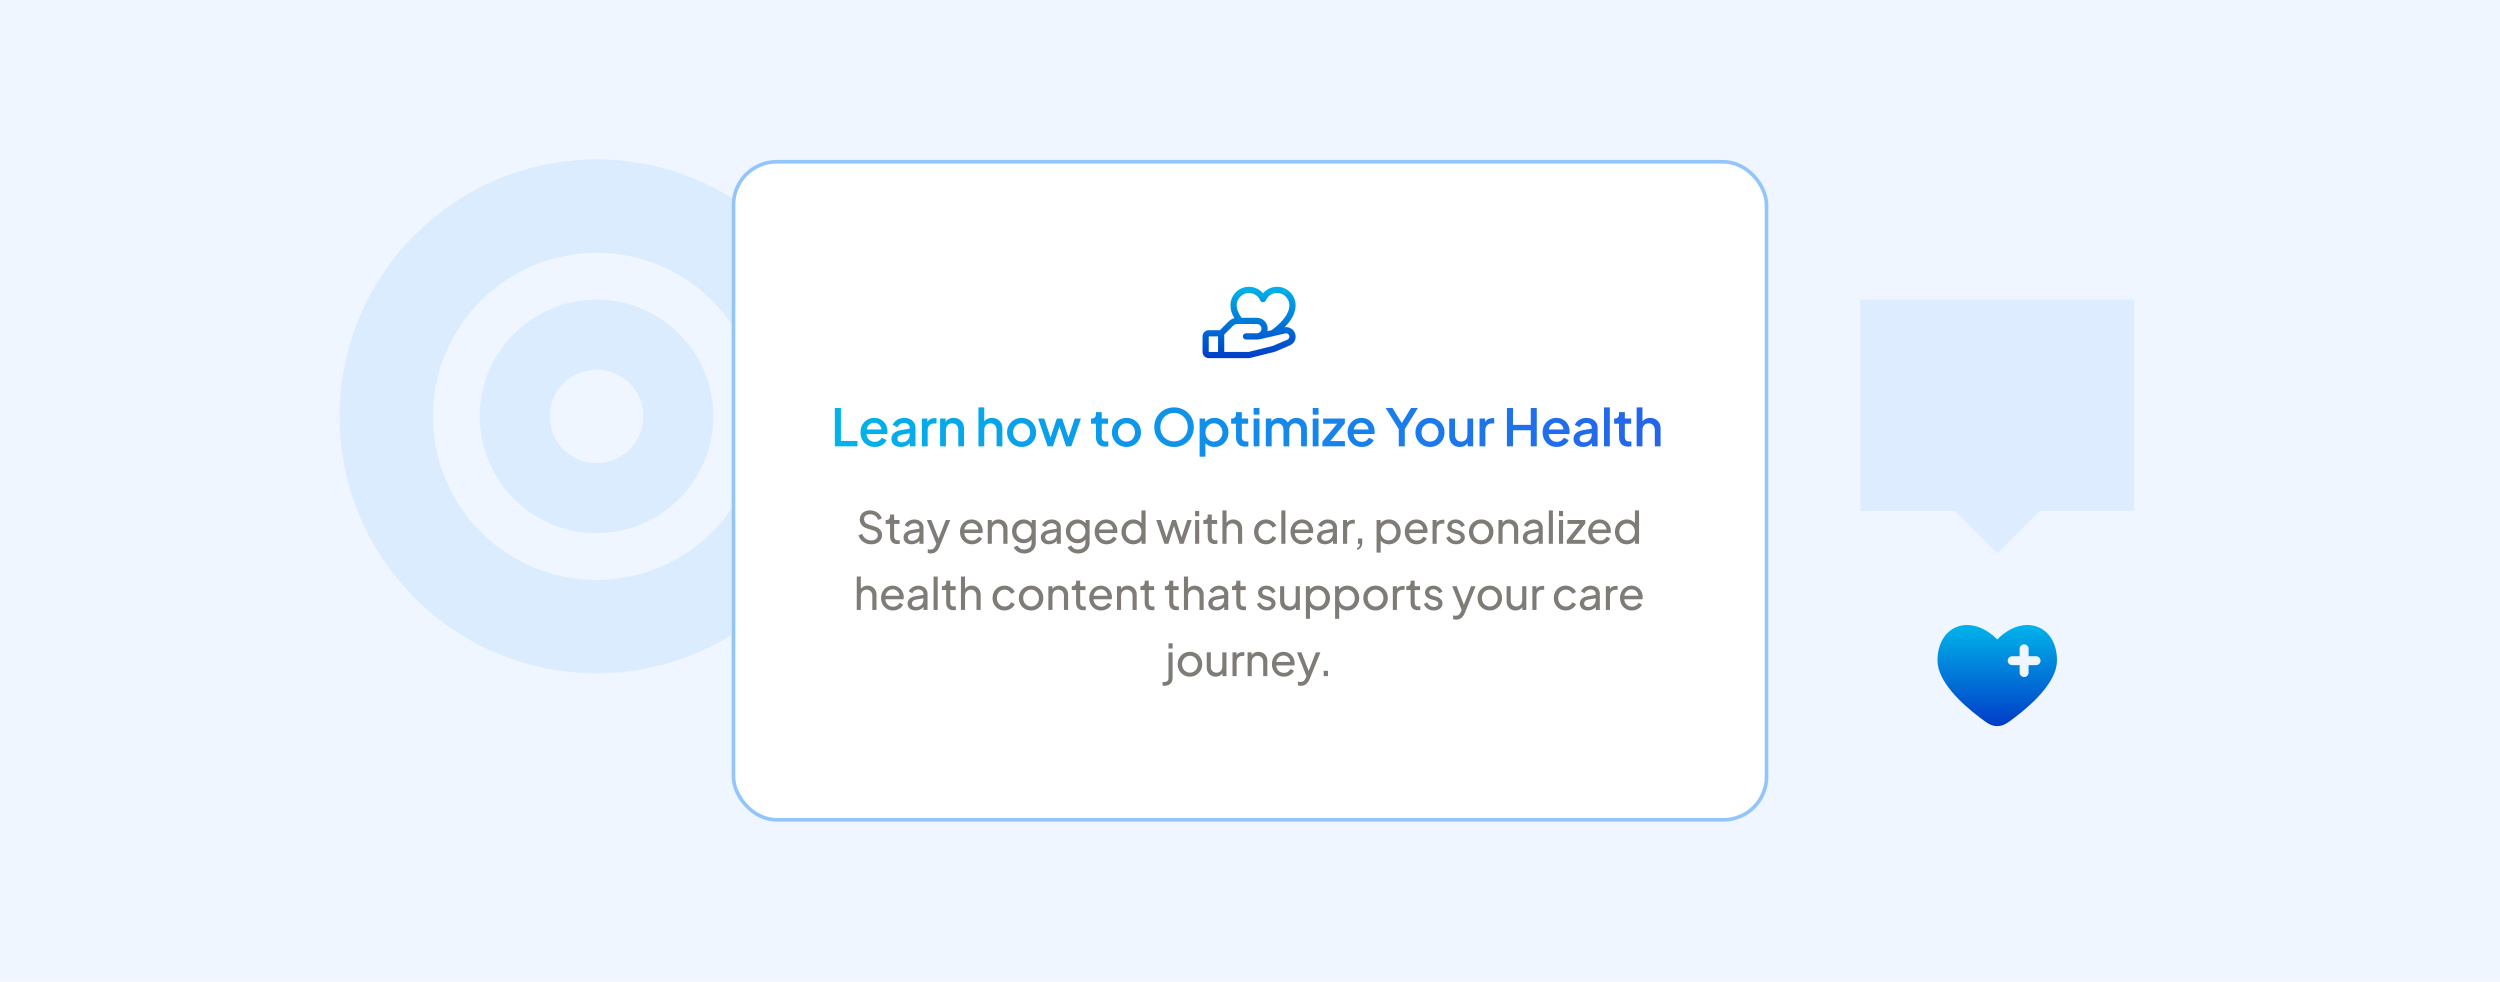 <svg width="1360" height="534" viewBox="0 0 1360 534" fill="none" xmlns="http://www.w3.org/2000/svg">
<g clip-path="url(#clip0_450_1301)">
<rect width="1360" height="534" fill="#EFF6FF"/>
<path fill-rule="evenodd" clip-rule="evenodd" d="M1076.63 390.047C1067.06 382.751 1054 370.7 1054 359.305C1054 340.269 1071.88 333.161 1086.5 347.862C1101.12 333.161 1119 340.269 1119 359.305C1119 370.7 1105.94 382.751 1096.37 390.047C1092.04 393.347 1089.88 395 1086.5 395C1083.12 395 1080.96 393.35 1076.63 390.047ZM1101.12 350.515C1101.77 350.515 1102.39 350.771 1102.85 351.226C1103.31 351.681 1103.56 352.298 1103.56 352.941V356.986H1107.62C1108.27 356.986 1108.89 357.241 1109.35 357.696C1109.81 358.151 1110.06 358.768 1110.06 359.412C1110.06 360.056 1109.81 360.673 1109.35 361.128C1108.89 361.583 1108.27 361.838 1107.62 361.838H1103.56V365.883C1103.56 366.526 1103.31 367.143 1102.85 367.598C1102.39 368.053 1101.77 368.309 1101.12 368.309C1100.48 368.309 1099.86 368.053 1099.4 367.598C1098.94 367.143 1098.69 366.526 1098.69 365.883V361.838H1094.62C1093.98 361.838 1093.36 361.583 1092.9 361.128C1092.44 360.673 1092.19 360.056 1092.19 359.412C1092.19 358.768 1092.44 358.151 1092.9 357.696C1093.36 357.241 1093.98 356.986 1094.62 356.986H1098.69V352.941C1098.69 352.298 1098.94 351.681 1099.4 351.226C1099.86 350.771 1100.48 350.515 1101.12 350.515Z" fill="url(#paint0_linear_450_1301)"/>
<g opacity="0.2">
<path d="M260.958 226.5C260.958 209.648 267.653 193.486 279.569 181.569C291.486 169.653 307.648 162.958 324.5 162.958C341.352 162.958 357.515 169.653 369.431 181.569C381.347 193.486 388.042 209.648 388.042 226.5C388.042 243.352 381.347 259.514 369.431 271.431C357.515 283.347 341.352 290.042 324.5 290.042C307.648 290.042 291.486 283.347 279.569 271.431C267.653 259.514 260.958 243.352 260.958 226.5ZM324.5 201.083C317.759 201.083 311.294 203.761 306.528 208.528C301.761 213.294 299.083 219.759 299.083 226.5C299.083 233.241 301.761 239.706 306.528 244.472C311.294 249.239 317.759 251.917 324.5 251.917C331.241 251.917 337.706 249.239 342.472 244.472C347.239 239.706 349.917 233.241 349.917 226.5C349.917 219.759 347.239 213.294 342.472 208.528C337.706 203.761 331.241 201.083 324.5 201.083Z" fill="#93C5FD"/>
<path d="M324.5 86.708C401.703 86.708 464.292 149.297 464.292 226.5C464.292 303.703 401.703 366.292 324.5 366.292C247.297 366.292 184.708 303.703 184.708 226.5C184.708 149.297 247.297 86.708 324.5 86.708ZM324.5 137.542C312.818 137.542 301.25 139.843 290.457 144.313C279.664 148.784 269.858 155.336 261.597 163.597C253.337 171.857 246.784 181.664 242.313 192.457C237.843 203.25 235.542 214.818 235.542 226.5C235.542 238.182 237.843 249.75 242.313 260.543C246.784 271.336 253.337 281.142 261.597 289.403C269.858 297.663 279.664 304.216 290.457 308.687C301.25 313.157 312.818 315.458 324.5 315.458C348.093 315.458 370.72 306.086 387.403 289.403C404.086 272.72 413.458 250.093 413.458 226.5C413.458 202.907 404.086 180.28 387.403 163.597C370.72 146.914 348.093 137.542 324.5 137.542Z" fill="#93C5FD"/>
</g>
<path d="M1161 163V277.921H1109.62L1086.5 301L1063.38 277.921H1012V163H1161Z" fill="#DDECFF"/>
<g filter="url(#filter0_d_450_1301)">
<rect x="398" y="87" width="564" height="360" rx="24.521" fill="white"/>
<rect x="399" y="88" width="562" height="358" rx="23.521" stroke="#93C5FD" stroke-width="2"/>
<path d="M702.768 179.005C702.216 178.58 701.583 178.271 700.909 178.098C700.234 177.925 699.531 177.891 698.842 177.999C702.804 173.999 704.808 170.023 704.808 166.125C704.808 160.542 700.317 156 694.797 156C693.332 155.991 691.883 156.303 690.551 156.913C689.22 157.523 688.038 158.418 687.089 159.533C686.14 158.418 684.958 157.523 683.626 156.913C682.295 156.303 680.846 155.991 679.381 156C673.861 156 669.37 160.542 669.37 166.125C669.37 168.446 670.054 170.7 671.492 173.086C670.314 173.385 669.239 173.997 668.381 174.858L663.609 179.625H657.558C656.663 179.625 655.804 179.981 655.171 180.614C654.538 181.247 654.183 182.105 654.183 183V191.438C654.183 192.333 654.538 193.191 655.171 193.824C655.804 194.457 656.663 194.813 657.558 194.813H679.495C679.633 194.813 679.771 194.796 679.904 194.762L693.404 191.387C693.49 191.367 693.574 191.338 693.655 191.303L701.854 187.814L701.947 187.772C702.735 187.378 703.41 186.79 703.908 186.063C704.406 185.337 704.711 184.495 704.794 183.618C704.877 182.741 704.735 181.858 704.382 181.051C704.029 180.243 703.477 179.54 702.776 179.005H702.768ZM679.381 159.375C680.688 159.356 681.971 159.727 683.066 160.441C684.161 161.155 685.018 162.179 685.528 163.383C685.655 163.693 685.871 163.957 686.149 164.144C686.427 164.33 686.754 164.429 687.089 164.429C687.423 164.429 687.751 164.33 688.028 164.144C688.306 163.957 688.523 163.693 688.65 163.383C689.16 162.179 690.017 161.155 691.112 160.441C692.207 159.727 693.49 159.356 694.797 159.375C698.393 159.375 701.433 162.465 701.433 166.125C701.433 170.241 698.102 174.896 691.801 179.604L689.462 180.142C689.667 179.275 689.674 178.372 689.48 177.502C689.287 176.632 688.9 175.816 688.347 175.117C687.794 174.418 687.09 173.853 686.287 173.465C685.485 173.077 684.605 172.875 683.714 172.875H675.42C673.599 170.42 672.745 168.26 672.745 166.125C672.745 162.465 675.785 159.375 679.381 159.375ZM657.558 183H662.62V191.438H657.558V183ZM700.469 184.732L692.453 188.145L679.284 191.438H665.995V182.011L670.769 177.239C671.081 176.925 671.453 176.675 671.862 176.505C672.272 176.336 672.711 176.249 673.154 176.25H683.714C684.385 176.25 685.029 176.517 685.504 176.992C685.978 177.466 686.245 178.11 686.245 178.781C686.245 179.453 685.978 180.097 685.504 180.571C685.029 181.046 684.385 181.313 683.714 181.313H677.808C677.36 181.313 676.931 181.49 676.614 181.807C676.298 182.123 676.12 182.553 676.12 183C676.12 183.448 676.298 183.877 676.614 184.193C676.931 184.51 677.36 184.688 677.808 184.688H684.558C684.685 184.687 684.811 184.673 684.935 184.646L699.068 181.395L699.133 181.378C699.565 181.258 700.025 181.302 700.426 181.502C700.827 181.701 701.14 182.042 701.305 182.458C701.47 182.874 701.475 183.337 701.32 183.756C701.164 184.176 700.859 184.524 700.462 184.732H700.469Z" fill="url(#paint1_linear_450_1301)"/>
<path d="M454.156 242.813V221.953H457.46V239.873H466.476V242.813H454.156ZM475.83 243.149C474.318 243.149 472.974 242.803 471.798 242.113C470.64 241.403 469.735 240.451 469.082 239.257C468.428 238.043 468.102 236.69 468.102 235.197C468.102 233.666 468.428 232.313 469.082 231.137C469.754 229.961 470.65 229.037 471.77 228.365C472.89 227.674 474.159 227.329 475.578 227.329C476.716 227.329 477.734 227.525 478.63 227.917C479.526 228.309 480.282 228.85 480.898 229.541C481.514 230.213 481.98 230.987 482.298 231.865C482.634 232.742 482.802 233.675 482.802 234.665C482.802 234.907 482.792 235.159 482.774 235.421C482.755 235.682 482.718 235.925 482.662 236.149H470.594V233.629H480.87L479.358 234.777C479.544 233.862 479.479 233.05 479.162 232.341C478.863 231.613 478.396 231.043 477.762 230.633C477.146 230.203 476.418 229.989 475.578 229.989C474.738 229.989 473.991 230.203 473.338 230.633C472.684 231.043 472.18 231.641 471.826 232.425C471.471 233.19 471.331 234.123 471.406 235.225C471.312 236.251 471.452 237.147 471.826 237.913C472.218 238.678 472.759 239.275 473.45 239.705C474.159 240.134 474.962 240.349 475.858 240.349C476.772 240.349 477.547 240.143 478.182 239.733C478.835 239.322 479.348 238.79 479.722 238.137L482.298 239.397C481.999 240.106 481.532 240.75 480.898 241.329C480.282 241.889 479.535 242.337 478.658 242.673C477.799 242.99 476.856 243.149 475.83 243.149ZM490.065 243.149C489.038 243.149 488.133 242.971 487.349 242.617C486.584 242.243 485.986 241.739 485.557 241.105C485.128 240.451 484.913 239.686 484.913 238.809C484.913 237.987 485.09 237.25 485.445 236.597C485.818 235.943 486.388 235.393 487.153 234.945C487.918 234.497 488.88 234.179 490.037 233.993L495.301 233.125V235.617L490.653 236.429C489.813 236.578 489.197 236.849 488.805 237.241C488.413 237.614 488.217 238.099 488.217 238.697C488.217 239.275 488.432 239.751 488.861 240.125C489.309 240.479 489.878 240.657 490.569 240.657C491.428 240.657 492.174 240.47 492.809 240.097C493.462 239.723 493.966 239.229 494.321 238.613C494.676 237.978 494.853 237.278 494.853 236.513V232.621C494.853 231.874 494.573 231.267 494.013 230.801C493.472 230.315 492.744 230.073 491.829 230.073C490.989 230.073 490.252 230.297 489.617 230.745C489.001 231.174 488.544 231.734 488.245 232.425L485.613 231.109C485.893 230.362 486.35 229.709 486.985 229.149C487.62 228.57 488.357 228.122 489.197 227.805C490.056 227.487 490.961 227.329 491.913 227.329C493.108 227.329 494.162 227.553 495.077 228.001C496.01 228.449 496.729 229.074 497.233 229.877C497.756 230.661 498.017 231.575 498.017 232.621V242.813H494.993V240.069L495.637 240.153C495.282 240.769 494.825 241.301 494.265 241.749C493.724 242.197 493.098 242.542 492.389 242.785C491.698 243.027 490.924 243.149 490.065 243.149ZM501.492 242.813V227.665H504.516V230.717L504.236 230.269C504.572 229.279 505.114 228.57 505.86 228.141C506.607 227.693 507.503 227.469 508.548 227.469H509.472V230.353H508.156C507.111 230.353 506.262 230.679 505.608 231.333C504.974 231.967 504.656 232.882 504.656 234.077V242.813H501.492ZM511.413 242.813V227.665H514.437V230.633L514.073 230.241C514.446 229.289 515.044 228.57 515.865 228.085C516.686 227.581 517.638 227.329 518.721 227.329C519.841 227.329 520.83 227.571 521.689 228.057C522.548 228.542 523.22 229.214 523.705 230.073C524.19 230.931 524.433 231.921 524.433 233.041V242.813H521.297V233.881C521.297 233.115 521.157 232.471 520.877 231.949C520.597 231.407 520.196 230.997 519.673 230.717C519.169 230.418 518.59 230.269 517.937 230.269C517.284 230.269 516.696 230.418 516.173 230.717C515.669 230.997 515.277 231.407 514.997 231.949C514.717 232.49 514.577 233.134 514.577 233.881V242.813H511.413ZM532.266 242.813V221.617H535.43V230.633L534.926 230.241C535.299 229.289 535.896 228.57 536.718 228.085C537.539 227.581 538.491 227.329 539.574 227.329C540.694 227.329 541.683 227.571 542.542 228.057C543.4 228.542 544.072 229.214 544.558 230.073C545.043 230.931 545.286 231.911 545.286 233.013V242.813H542.15V233.881C542.15 233.115 542 232.471 541.702 231.949C541.422 231.407 541.03 230.997 540.526 230.717C540.022 230.418 539.443 230.269 538.79 230.269C538.155 230.269 537.576 230.418 537.054 230.717C536.55 230.997 536.148 231.407 535.85 231.949C535.57 232.49 535.43 233.134 535.43 233.881V242.813H532.266ZM555.756 243.149C554.3 243.149 552.965 242.803 551.752 242.113C550.557 241.422 549.605 240.479 548.896 239.285C548.187 238.09 547.832 236.737 547.832 235.225C547.832 233.694 548.187 232.341 548.896 231.165C549.605 229.97 550.557 229.037 551.752 228.365C552.947 227.674 554.281 227.329 555.756 227.329C557.249 227.329 558.584 227.674 559.76 228.365C560.955 229.037 561.897 229.97 562.588 231.165C563.297 232.341 563.652 233.694 563.652 235.225C563.652 236.755 563.297 238.118 562.588 239.313C561.879 240.507 560.927 241.45 559.732 242.141C558.537 242.813 557.212 243.149 555.756 243.149ZM555.756 240.209C556.652 240.209 557.445 239.994 558.136 239.565C558.827 239.135 559.368 238.547 559.76 237.801C560.171 237.035 560.376 236.177 560.376 235.225C560.376 234.273 560.171 233.423 559.76 232.677C559.368 231.93 558.827 231.342 558.136 230.913C557.445 230.483 556.652 230.269 555.756 230.269C554.879 230.269 554.085 230.483 553.376 230.913C552.685 231.342 552.135 231.93 551.724 232.677C551.332 233.423 551.136 234.273 551.136 235.225C551.136 236.177 551.332 237.035 551.724 237.801C552.135 238.547 552.685 239.135 553.376 239.565C554.085 239.994 554.879 240.209 555.756 240.209ZM569.912 242.813L564.704 227.665H568.064L572.04 239.733H570.864L574.924 227.665H577.808L581.84 239.733H580.664L584.668 227.665H588.028L582.792 242.813H579.936L575.848 230.465H576.884L572.796 242.813H569.912ZM601.195 242.981C599.608 242.981 598.376 242.533 597.499 241.637C596.622 240.741 596.183 239.481 596.183 237.857V230.521H593.523V227.665H593.943C594.652 227.665 595.203 227.459 595.595 227.049C595.987 226.638 596.183 226.078 596.183 225.369V224.193H599.347V227.665H602.791V230.521H599.347V237.717C599.347 238.239 599.431 238.687 599.599 239.061C599.767 239.415 600.038 239.695 600.411 239.901C600.784 240.087 601.27 240.181 601.867 240.181C602.016 240.181 602.184 240.171 602.371 240.153C602.558 240.134 602.735 240.115 602.903 240.097V242.813C602.642 242.85 602.352 242.887 602.035 242.925C601.718 242.962 601.438 242.981 601.195 242.981ZM612.801 243.149C611.345 243.149 610.011 242.803 608.797 242.113C607.603 241.422 606.651 240.479 605.941 239.285C605.232 238.09 604.877 236.737 604.877 235.225C604.877 233.694 605.232 232.341 605.941 231.165C606.651 229.97 607.603 229.037 608.797 228.365C609.992 227.674 611.327 227.329 612.801 227.329C614.295 227.329 615.629 227.674 616.805 228.365C618 229.037 618.943 229.97 619.633 231.165C620.343 232.341 620.697 233.694 620.697 235.225C620.697 236.755 620.343 238.118 619.633 239.313C618.924 240.507 617.972 241.45 616.777 242.141C615.583 242.813 614.257 243.149 612.801 243.149ZM612.801 240.209C613.697 240.209 614.491 239.994 615.181 239.565C615.872 239.135 616.413 238.547 616.805 237.801C617.216 237.035 617.421 236.177 617.421 235.225C617.421 234.273 617.216 233.423 616.805 232.677C616.413 231.93 615.872 231.342 615.181 230.913C614.491 230.483 613.697 230.269 612.801 230.269C611.924 230.269 611.131 230.483 610.421 230.913C609.731 231.342 609.18 231.93 608.769 232.677C608.377 233.423 608.181 234.273 608.181 235.225C608.181 236.177 608.377 237.035 608.769 237.801C609.18 238.547 609.731 239.135 610.421 239.565C611.131 239.994 611.924 240.209 612.801 240.209ZM638.677 243.149C637.165 243.149 635.756 242.878 634.449 242.337C633.161 241.795 632.022 241.039 631.033 240.069C630.062 239.098 629.297 237.959 628.737 236.653C628.196 235.346 627.925 233.918 627.925 232.369C627.925 230.819 628.196 229.391 628.737 228.085C629.297 226.759 630.062 225.621 631.033 224.669C632.004 223.698 633.142 222.951 634.449 222.429C635.756 221.887 637.165 221.617 638.677 221.617C640.208 221.617 641.617 221.887 642.905 222.429C644.212 222.951 645.35 223.698 646.321 224.669C647.31 225.639 648.076 226.778 648.617 228.085C649.158 229.391 649.429 230.819 649.429 232.369C649.429 233.918 649.149 235.346 648.589 236.653C648.048 237.959 647.292 239.098 646.321 240.069C645.35 241.039 644.212 241.795 642.905 242.337C641.598 242.878 640.189 243.149 638.677 243.149ZM638.677 240.125C639.76 240.125 640.749 239.929 641.645 239.537C642.56 239.145 643.353 238.603 644.025 237.913C644.697 237.203 645.22 236.382 645.593 235.449C645.966 234.497 646.153 233.47 646.153 232.369C646.153 231.267 645.966 230.25 645.593 229.317C645.22 228.383 644.697 227.562 644.025 226.853C643.353 226.143 642.56 225.593 641.645 225.201C640.749 224.809 639.76 224.613 638.677 224.613C637.594 224.613 636.596 224.809 635.681 225.201C634.785 225.593 634.001 226.143 633.329 226.853C632.657 227.562 632.134 228.383 631.761 229.317C631.406 230.25 631.229 231.267 631.229 232.369C631.229 233.47 631.406 234.497 631.761 235.449C632.134 236.382 632.657 237.203 633.329 237.913C634.001 238.603 634.794 239.145 635.709 239.537C636.624 239.929 637.613 240.125 638.677 240.125ZM652.591 248.413V227.665H655.615V230.801L655.251 230.073C655.811 229.214 656.558 228.542 657.491 228.057C658.424 227.571 659.488 227.329 660.683 227.329C662.12 227.329 663.408 227.674 664.547 228.365C665.704 229.055 666.61 229.998 667.263 231.193C667.935 232.387 668.271 233.731 668.271 235.225C668.271 236.718 667.935 238.062 667.263 239.257C666.61 240.451 665.714 241.403 664.575 242.113C663.436 242.803 662.139 243.149 660.683 243.149C659.507 243.149 658.434 242.906 657.463 242.421C656.511 241.935 655.774 241.235 655.251 240.321L655.755 239.733V248.413H652.591ZM660.375 240.209C661.271 240.209 662.064 239.994 662.755 239.565C663.446 239.135 663.987 238.547 664.379 237.801C664.79 237.035 664.995 236.177 664.995 235.225C664.995 234.273 664.79 233.423 664.379 232.677C663.987 231.93 663.446 231.342 662.755 230.913C662.064 230.483 661.271 230.269 660.375 230.269C659.498 230.269 658.704 230.483 657.995 230.913C657.304 231.342 656.754 231.93 656.343 232.677C655.951 233.423 655.755 234.273 655.755 235.225C655.755 236.177 655.951 237.035 656.343 237.801C656.754 238.547 657.304 239.135 657.995 239.565C658.704 239.994 659.498 240.209 660.375 240.209ZM677.403 242.981C675.817 242.981 674.585 242.533 673.707 241.637C672.83 240.741 672.391 239.481 672.391 237.857V230.521H669.731V227.665H670.151C670.861 227.665 671.411 227.459 671.803 227.049C672.195 226.638 672.391 226.078 672.391 225.369V224.193H675.555V227.665H678.999V230.521H675.555V237.717C675.555 238.239 675.639 238.687 675.807 239.061C675.975 239.415 676.246 239.695 676.619 239.901C676.993 240.087 677.478 240.181 678.075 240.181C678.225 240.181 678.393 240.171 678.579 240.153C678.766 240.134 678.943 240.115 679.111 240.097V242.813C678.85 242.85 678.561 242.887 678.243 242.925C677.926 242.962 677.646 242.981 677.403 242.981ZM681.975 242.813V227.665H685.139V242.813H681.975ZM681.975 225.593V221.953H685.139V225.593H681.975ZM688.614 242.813V227.665H691.638V230.941L691.246 230.437C691.564 229.41 692.142 228.635 692.982 228.113C693.822 227.59 694.784 227.329 695.866 227.329C697.08 227.329 698.153 227.655 699.086 228.309C700.038 228.943 700.673 229.793 700.99 230.857L700.094 230.941C700.542 229.727 701.224 228.822 702.138 228.225C703.072 227.627 704.136 227.329 705.33 227.329C706.376 227.329 707.318 227.571 708.158 228.057C709.017 228.542 709.698 229.214 710.202 230.073C710.706 230.931 710.958 231.911 710.958 233.013V242.813H707.794V233.881C707.794 233.115 707.654 232.471 707.374 231.949C707.113 231.407 706.74 230.997 706.254 230.717C705.788 230.418 705.237 230.269 704.602 230.269C703.968 230.269 703.408 230.418 702.922 230.717C702.437 230.997 702.054 231.407 701.774 231.949C701.494 232.49 701.354 233.134 701.354 233.881V242.813H698.218V233.881C698.218 233.115 698.078 232.471 697.798 231.949C697.537 231.407 697.164 230.997 696.678 230.717C696.212 230.418 695.652 230.269 694.998 230.269C694.364 230.269 693.804 230.418 693.318 230.717C692.833 230.997 692.45 231.407 692.17 231.949C691.909 232.49 691.778 233.134 691.778 233.881V242.813H688.614ZM714.121 242.813V227.665H717.285V242.813H714.121ZM714.121 225.593V221.953H717.285V225.593H714.121ZM719.388 242.813V240.209L728.292 229.429L728.796 230.521H719.808V227.665H731.596V230.241L722.804 241.049L722.3 239.929H731.624V242.813H719.388ZM740.828 243.149C739.316 243.149 737.972 242.803 736.796 242.113C735.638 241.403 734.733 240.451 734.08 239.257C733.426 238.043 733.1 236.69 733.1 235.197C733.1 233.666 733.426 232.313 734.08 231.137C734.752 229.961 735.648 229.037 736.768 228.365C737.888 227.674 739.157 227.329 740.576 227.329C741.714 227.329 742.732 227.525 743.628 227.917C744.524 228.309 745.28 228.85 745.896 229.541C746.512 230.213 746.978 230.987 747.296 231.865C747.632 232.742 747.8 233.675 747.8 234.665C747.8 234.907 747.79 235.159 747.772 235.421C747.753 235.682 747.716 235.925 747.66 236.149H735.592V233.629H745.868L744.356 234.777C744.542 233.862 744.477 233.05 744.16 232.341C743.861 231.613 743.394 231.043 742.76 230.633C742.144 230.203 741.416 229.989 740.576 229.989C739.736 229.989 738.989 230.203 738.336 230.633C737.682 231.043 737.178 231.641 736.824 232.425C736.469 233.19 736.329 234.123 736.404 235.225C736.31 236.251 736.45 237.147 736.824 237.913C737.216 238.678 737.757 239.275 738.448 239.705C739.157 240.134 739.96 240.349 740.856 240.349C741.77 240.349 742.545 240.143 743.18 239.733C743.833 239.322 744.346 238.79 744.72 238.137L747.296 239.397C746.997 240.106 746.53 240.75 745.896 241.329C745.28 241.889 744.533 242.337 743.656 242.673C742.797 242.99 741.854 243.149 740.828 243.149ZM760.934 242.813V233.405L753.794 221.953H757.518L763.23 231.221H761.914L767.598 221.953H771.322L764.21 233.405V242.813H760.934ZM777.922 243.149C776.466 243.149 775.131 242.803 773.918 242.113C772.723 241.422 771.771 240.479 771.062 239.285C770.353 238.09 769.998 236.737 769.998 235.225C769.998 233.694 770.353 232.341 771.062 231.165C771.771 229.97 772.723 229.037 773.918 228.365C775.113 227.674 776.447 227.329 777.922 227.329C779.415 227.329 780.75 227.674 781.926 228.365C783.121 229.037 784.063 229.97 784.754 231.165C785.463 232.341 785.818 233.694 785.818 235.225C785.818 236.755 785.463 238.118 784.754 239.313C784.045 240.507 783.093 241.45 781.898 242.141C780.703 242.813 779.378 243.149 777.922 243.149ZM777.922 240.209C778.818 240.209 779.611 239.994 780.302 239.565C780.993 239.135 781.534 238.547 781.926 237.801C782.337 237.035 782.542 236.177 782.542 235.225C782.542 234.273 782.337 233.423 781.926 232.677C781.534 231.93 780.993 231.342 780.302 230.913C779.611 230.483 778.818 230.269 777.922 230.269C777.045 230.269 776.251 230.483 775.542 230.913C774.851 231.342 774.301 231.93 773.89 232.677C773.498 233.423 773.302 234.273 773.302 235.225C773.302 236.177 773.498 237.035 773.89 237.801C774.301 238.547 774.851 239.135 775.542 239.565C776.251 239.994 777.045 240.209 777.922 240.209ZM794.087 243.149C792.948 243.149 791.95 242.897 791.091 242.393C790.232 241.87 789.56 241.151 789.075 240.237C788.608 239.303 788.375 238.23 788.375 237.017V227.665H791.539V236.737C791.539 237.427 791.679 238.034 791.959 238.557C792.239 239.079 792.631 239.49 793.135 239.789C793.639 240.069 794.218 240.209 794.871 240.209C795.543 240.209 796.131 240.059 796.635 239.761C797.139 239.462 797.531 239.042 797.811 238.501C798.11 237.959 798.259 237.325 798.259 236.597V227.665H801.395V242.813H798.399V239.845L798.735 240.237C798.38 241.17 797.792 241.889 796.971 242.393C796.15 242.897 795.188 243.149 794.087 243.149ZM804.865 242.813V227.665H807.889V230.717L807.609 230.269C807.945 229.279 808.487 228.57 809.233 228.141C809.98 227.693 810.876 227.469 811.921 227.469H812.845V230.353H811.529C810.484 230.353 809.635 230.679 808.981 231.333C808.347 231.967 808.029 232.882 808.029 234.077V242.813H804.865ZM819.764 242.813V221.953H823.068V231.137H832.728V221.953H836.004V242.813H832.728V234.077H823.068V242.813H819.764ZM846.907 243.149C845.395 243.149 844.051 242.803 842.875 242.113C841.717 241.403 840.812 240.451 840.159 239.257C839.505 238.043 839.179 236.69 839.179 235.197C839.179 233.666 839.505 232.313 840.159 231.137C840.831 229.961 841.727 229.037 842.847 228.365C843.967 227.674 845.236 227.329 846.655 227.329C847.793 227.329 848.811 227.525 849.707 227.917C850.603 228.309 851.359 228.85 851.975 229.541C852.591 230.213 853.057 230.987 853.375 231.865C853.711 232.742 853.879 233.675 853.879 234.665C853.879 234.907 853.869 235.159 853.851 235.421C853.832 235.682 853.795 235.925 853.739 236.149H841.671V233.629H851.947L850.435 234.777C850.621 233.862 850.556 233.05 850.239 232.341C849.94 231.613 849.473 231.043 848.839 230.633C848.223 230.203 847.495 229.989 846.655 229.989C845.815 229.989 845.068 230.203 844.415 230.633C843.761 231.043 843.257 231.641 842.903 232.425C842.548 233.19 842.408 234.123 842.483 235.225C842.389 236.251 842.529 237.147 842.903 237.913C843.295 238.678 843.836 239.275 844.527 239.705C845.236 240.134 846.039 240.349 846.935 240.349C847.849 240.349 848.624 240.143 849.259 239.733C849.912 239.322 850.425 238.79 850.799 238.137L853.375 239.397C853.076 240.106 852.609 240.75 851.975 241.329C851.359 241.889 850.612 242.337 849.735 242.673C848.876 242.99 847.933 243.149 846.907 243.149ZM861.142 243.149C860.115 243.149 859.21 242.971 858.426 242.617C857.661 242.243 857.063 241.739 856.634 241.105C856.205 240.451 855.99 239.686 855.99 238.809C855.99 237.987 856.167 237.25 856.522 236.597C856.895 235.943 857.465 235.393 858.23 234.945C858.995 234.497 859.957 234.179 861.114 233.993L866.378 233.125V235.617L861.73 236.429C860.89 236.578 860.274 236.849 859.882 237.241C859.49 237.614 859.294 238.099 859.294 238.697C859.294 239.275 859.509 239.751 859.938 240.125C860.386 240.479 860.955 240.657 861.646 240.657C862.505 240.657 863.251 240.47 863.886 240.097C864.539 239.723 865.043 239.229 865.398 238.613C865.753 237.978 865.93 237.278 865.93 236.513V232.621C865.93 231.874 865.65 231.267 865.09 230.801C864.549 230.315 863.821 230.073 862.906 230.073C862.066 230.073 861.329 230.297 860.694 230.745C860.078 231.174 859.621 231.734 859.322 232.425L856.69 231.109C856.97 230.362 857.427 229.709 858.062 229.149C858.697 228.57 859.434 228.122 860.274 227.805C861.133 227.487 862.038 227.329 862.99 227.329C864.185 227.329 865.239 227.553 866.154 228.001C867.087 228.449 867.806 229.074 868.31 229.877C868.833 230.661 869.094 231.575 869.094 232.621V242.813H866.07V240.069L866.714 240.153C866.359 240.769 865.902 241.301 865.342 241.749C864.801 242.197 864.175 242.542 863.466 242.785C862.775 243.027 862.001 243.149 861.142 243.149ZM872.569 242.813V221.617H875.733V242.813H872.569ZM885.761 242.981C884.174 242.981 882.942 242.533 882.065 241.637C881.187 240.741 880.749 239.481 880.749 237.857V230.521H878.089V227.665H878.509C879.218 227.665 879.769 227.459 880.161 227.049C880.553 226.638 880.749 226.078 880.749 225.369V224.193H883.913V227.665H887.357V230.521H883.913V237.717C883.913 238.239 883.997 238.687 884.165 239.061C884.333 239.415 884.603 239.695 884.977 239.901C885.35 240.087 885.835 240.181 886.433 240.181C886.582 240.181 886.75 240.171 886.937 240.153C887.123 240.134 887.301 240.115 887.469 240.097V242.813C887.207 242.85 886.918 242.887 886.601 242.925C886.283 242.962 886.003 242.981 885.761 242.981ZM890.332 242.813V221.617H893.496V230.633L892.992 230.241C893.366 229.289 893.963 228.57 894.784 228.085C895.606 227.581 896.558 227.329 897.64 227.329C898.76 227.329 899.75 227.571 900.608 228.057C901.467 228.542 902.139 229.214 902.624 230.073C903.11 230.931 903.352 231.911 903.352 233.013V242.813H900.216V233.881C900.216 233.115 900.067 232.471 899.768 231.949C899.488 231.407 899.096 230.997 898.592 230.717C898.088 230.418 897.51 230.269 896.856 230.269C896.222 230.269 895.643 230.418 895.12 230.717C894.616 230.997 894.215 231.407 893.916 231.949C893.636 232.49 893.496 233.134 893.496 233.881V242.813H890.332Z" fill="url(#paint2_linear_450_1301)"/>
<path d="M473.924 296.101C472.788 296.101 471.748 295.893 470.804 295.477C469.86 295.045 469.06 294.461 468.404 293.725C467.748 292.989 467.276 292.165 466.988 291.253L469.028 290.413C469.46 291.565 470.1 292.453 470.948 293.077C471.812 293.685 472.82 293.989 473.972 293.989C474.676 293.989 475.292 293.877 475.82 293.653C476.348 293.429 476.756 293.117 477.044 292.717C477.348 292.301 477.5 291.821 477.5 291.277C477.5 290.525 477.284 289.933 476.852 289.501C476.436 289.053 475.82 288.717 475.004 288.493L471.716 287.485C470.42 287.085 469.428 286.453 468.74 285.589C468.052 284.725 467.708 283.733 467.708 282.613C467.708 281.637 467.94 280.781 468.404 280.045C468.884 279.293 469.54 278.709 470.372 278.293C471.22 277.861 472.18 277.645 473.252 277.645C474.324 277.645 475.292 277.837 476.156 278.221C477.036 278.605 477.78 279.125 478.388 279.781C478.996 280.421 479.444 281.157 479.732 281.989L477.716 282.829C477.332 281.821 476.756 281.061 475.988 280.549C475.22 280.021 474.316 279.757 473.276 279.757C472.636 279.757 472.068 279.869 471.572 280.093C471.092 280.301 470.716 280.613 470.444 281.029C470.188 281.429 470.06 281.909 470.06 282.469C470.06 283.125 470.268 283.709 470.684 284.221C471.1 284.733 471.732 285.125 472.58 285.397L475.58 286.285C476.988 286.717 478.052 287.333 478.772 288.133C479.492 288.933 479.852 289.925 479.852 291.109C479.852 292.085 479.596 292.949 479.084 293.701C478.588 294.453 477.892 295.045 476.996 295.477C476.116 295.893 475.092 296.101 473.924 296.101ZM488.119 295.957C486.855 295.957 485.879 295.597 485.191 294.877C484.519 294.157 484.183 293.141 484.183 291.829V285.013H481.831V282.877H482.311C482.887 282.877 483.343 282.701 483.679 282.349C484.015 281.997 484.183 281.533 484.183 280.957V279.901H486.415V282.877H489.319V285.013H486.415V291.757C486.415 292.189 486.479 292.565 486.607 292.885C486.751 293.205 486.983 293.461 487.303 293.653C487.623 293.829 488.047 293.917 488.575 293.917C488.687 293.917 488.823 293.909 488.983 293.893C489.159 293.877 489.319 293.861 489.463 293.845V295.813C489.255 295.861 489.023 295.893 488.767 295.909C488.511 295.941 488.295 295.957 488.119 295.957ZM495.839 296.101C494.991 296.101 494.239 295.949 493.583 295.645C492.943 295.325 492.439 294.893 492.071 294.349C491.703 293.789 491.519 293.149 491.519 292.429C491.519 291.741 491.663 291.125 491.951 290.581C492.255 290.021 492.719 289.549 493.343 289.165C493.983 288.781 494.783 288.509 495.743 288.349L500.543 287.557V289.429L496.247 290.149C495.415 290.293 494.807 290.557 494.423 290.941C494.055 291.325 493.871 291.797 493.871 292.357C493.871 292.885 494.079 293.325 494.495 293.677C494.927 294.029 495.463 294.205 496.103 294.205C496.919 294.205 497.623 294.037 498.215 293.701C498.823 293.349 499.295 292.877 499.631 292.285C499.983 291.693 500.159 291.037 500.159 290.317V287.029C500.159 286.325 499.895 285.757 499.367 285.325C498.855 284.877 498.175 284.653 497.327 284.653C496.591 284.653 495.935 284.845 495.359 285.229C494.799 285.597 494.383 286.093 494.111 286.717L492.167 285.709C492.407 285.117 492.791 284.589 493.319 284.125C493.847 283.645 494.463 283.269 495.167 282.997C495.871 282.725 496.607 282.589 497.375 282.589C498.367 282.589 499.239 282.781 499.991 283.165C500.743 283.533 501.327 284.053 501.743 284.725C502.175 285.381 502.391 286.149 502.391 287.029V295.813H500.207V293.365L500.615 293.509C500.343 294.021 499.975 294.469 499.511 294.853C499.047 295.237 498.503 295.541 497.879 295.765C497.255 295.989 496.575 296.101 495.839 296.101ZM506.38 301.093C506.092 301.093 505.804 301.069 505.516 301.021C505.228 300.973 504.956 300.893 504.7 300.781V298.789C504.876 298.821 505.092 298.853 505.348 298.885C505.62 298.933 505.884 298.957 506.14 298.957C506.892 298.957 507.46 298.789 507.844 298.453C508.244 298.133 508.62 297.573 508.972 296.773L509.788 294.829L509.74 296.773L504.22 282.877H506.644L510.94 293.917H510.22L514.492 282.877H516.964L511.132 297.349C510.86 298.037 510.508 298.661 510.076 299.221C509.66 299.797 509.148 300.253 508.54 300.589C507.932 300.925 507.212 301.093 506.38 301.093ZM528.714 296.101C527.466 296.101 526.354 295.805 525.378 295.213C524.402 294.621 523.634 293.813 523.074 292.789C522.514 291.749 522.234 290.589 522.234 289.309C522.234 288.013 522.506 286.861 523.05 285.853C523.61 284.845 524.362 284.053 525.306 283.477C526.266 282.885 527.338 282.589 528.522 282.589C529.482 282.589 530.33 282.765 531.066 283.117C531.818 283.453 532.45 283.917 532.962 284.509C533.49 285.085 533.89 285.749 534.162 286.501C534.45 287.237 534.594 288.005 534.594 288.805C534.594 288.981 534.578 289.181 534.546 289.405C534.53 289.613 534.506 289.813 534.474 290.005H523.866V288.085H533.178L532.122 288.949C532.266 288.117 532.186 287.373 531.882 286.717C531.578 286.061 531.13 285.541 530.538 285.157C529.946 284.773 529.274 284.581 528.522 284.581C527.77 284.581 527.082 284.773 526.458 285.157C525.834 285.541 525.346 286.093 524.994 286.813C524.658 287.517 524.522 288.357 524.586 289.333C524.522 290.277 524.666 291.109 525.018 291.829C525.386 292.533 525.898 293.085 526.554 293.485C527.226 293.869 527.954 294.061 528.738 294.061C529.602 294.061 530.33 293.861 530.922 293.461C531.514 293.061 531.994 292.549 532.362 291.925L534.234 292.885C533.978 293.477 533.578 294.021 533.034 294.517C532.506 294.997 531.874 295.381 531.138 295.669C530.418 295.957 529.61 296.101 528.714 296.101ZM537.336 295.813V282.877H539.52V285.397L539.16 285.181C539.48 284.365 539.992 283.733 540.696 283.285C541.416 282.821 542.256 282.589 543.216 282.589C544.144 282.589 544.968 282.797 545.688 283.213C546.424 283.629 547 284.205 547.416 284.941C547.848 285.677 548.064 286.509 548.064 287.437V295.813H545.808V288.157C545.808 287.437 545.68 286.829 545.424 286.333C545.168 285.837 544.8 285.453 544.32 285.181C543.856 284.893 543.32 284.749 542.712 284.749C542.104 284.749 541.56 284.893 541.08 285.181C540.616 285.453 540.248 285.845 539.976 286.357C539.704 286.853 539.568 287.453 539.568 288.157V295.813H537.336ZM557.258 301.093C556.346 301.093 555.498 300.949 554.714 300.661C553.946 300.373 553.282 299.973 552.722 299.461C552.178 298.965 551.762 298.381 551.474 297.709L553.562 296.749C553.786 297.357 554.21 297.869 554.834 298.285C555.474 298.717 556.274 298.933 557.234 298.933C557.97 298.933 558.634 298.789 559.226 298.501C559.834 298.229 560.314 297.813 560.666 297.253C561.018 296.709 561.194 296.045 561.194 295.261V292.357L561.602 292.789C561.154 293.669 560.506 294.341 559.658 294.805C558.826 295.269 557.906 295.501 556.898 295.501C555.682 295.501 554.594 295.221 553.634 294.661C552.674 294.085 551.922 293.309 551.378 292.333C550.834 291.341 550.562 290.245 550.562 289.045C550.562 287.829 550.834 286.733 551.378 285.757C551.922 284.781 552.666 284.013 553.61 283.453C554.57 282.877 555.658 282.589 556.874 282.589C557.882 282.589 558.794 282.821 559.61 283.285C560.442 283.733 561.106 284.357 561.602 285.157L561.266 285.757V282.877H563.45V295.261C563.45 296.381 563.186 297.381 562.658 298.261C562.13 299.141 561.394 299.829 560.45 300.325C559.522 300.837 558.458 301.093 557.258 301.093ZM557.09 293.341C557.858 293.341 558.546 293.149 559.154 292.765C559.778 292.381 560.274 291.869 560.642 291.229C561.01 290.573 561.194 289.845 561.194 289.045C561.194 288.261 561.01 287.541 560.642 286.885C560.274 286.229 559.778 285.709 559.154 285.325C558.546 284.941 557.858 284.749 557.09 284.749C556.306 284.749 555.594 284.941 554.954 285.325C554.314 285.709 553.81 286.229 553.442 286.885C553.09 287.525 552.914 288.245 552.914 289.045C552.914 289.845 553.09 290.573 553.442 291.229C553.81 291.869 554.306 292.381 554.93 292.765C555.57 293.149 556.29 293.341 557.09 293.341ZM570.534 296.101C569.686 296.101 568.934 295.949 568.278 295.645C567.638 295.325 567.134 294.893 566.766 294.349C566.398 293.789 566.214 293.149 566.214 292.429C566.214 291.741 566.358 291.125 566.646 290.581C566.95 290.021 567.414 289.549 568.038 289.165C568.678 288.781 569.478 288.509 570.438 288.349L575.238 287.557V289.429L570.942 290.149C570.11 290.293 569.502 290.557 569.118 290.941C568.75 291.325 568.566 291.797 568.566 292.357C568.566 292.885 568.774 293.325 569.19 293.677C569.622 294.029 570.158 294.205 570.798 294.205C571.614 294.205 572.318 294.037 572.91 293.701C573.518 293.349 573.99 292.877 574.326 292.285C574.678 291.693 574.854 291.037 574.854 290.317V287.029C574.854 286.325 574.59 285.757 574.062 285.325C573.55 284.877 572.87 284.653 572.022 284.653C571.286 284.653 570.63 284.845 570.054 285.229C569.494 285.597 569.078 286.093 568.806 286.717L566.862 285.709C567.102 285.117 567.486 284.589 568.014 284.125C568.542 283.645 569.158 283.269 569.862 282.997C570.566 282.725 571.302 282.589 572.07 282.589C573.062 282.589 573.934 282.781 574.686 283.165C575.438 283.533 576.022 284.053 576.438 284.725C576.87 285.381 577.086 286.149 577.086 287.029V295.813H574.902V293.365L575.31 293.509C575.038 294.021 574.67 294.469 574.206 294.853C573.742 295.237 573.198 295.541 572.574 295.765C571.95 295.989 571.27 296.101 570.534 296.101ZM586.547 301.093C585.635 301.093 584.787 300.949 584.003 300.661C583.235 300.373 582.571 299.973 582.011 299.461C581.467 298.965 581.051 298.381 580.763 297.709L582.851 296.749C583.075 297.357 583.499 297.869 584.123 298.285C584.763 298.717 585.563 298.933 586.523 298.933C587.259 298.933 587.923 298.789 588.515 298.501C589.123 298.229 589.603 297.813 589.955 297.253C590.307 296.709 590.483 296.045 590.483 295.261V292.357L590.891 292.789C590.443 293.669 589.795 294.341 588.947 294.805C588.115 295.269 587.195 295.501 586.187 295.501C584.971 295.501 583.883 295.221 582.923 294.661C581.963 294.085 581.211 293.309 580.667 292.333C580.123 291.341 579.851 290.245 579.851 289.045C579.851 287.829 580.123 286.733 580.667 285.757C581.211 284.781 581.955 284.013 582.899 283.453C583.859 282.877 584.947 282.589 586.163 282.589C587.171 282.589 588.083 282.821 588.899 283.285C589.731 283.733 590.395 284.357 590.891 285.157L590.555 285.757V282.877H592.739V295.261C592.739 296.381 592.475 297.381 591.947 298.261C591.419 299.141 590.683 299.829 589.739 300.325C588.811 300.837 587.747 301.093 586.547 301.093ZM586.379 293.341C587.147 293.341 587.835 293.149 588.443 292.765C589.067 292.381 589.563 291.869 589.931 291.229C590.299 290.573 590.483 289.845 590.483 289.045C590.483 288.261 590.299 287.541 589.931 286.885C589.563 286.229 589.067 285.709 588.443 285.325C587.835 284.941 587.147 284.749 586.379 284.749C585.595 284.749 584.883 284.941 584.243 285.325C583.603 285.709 583.099 286.229 582.731 286.885C582.379 287.525 582.203 288.245 582.203 289.045C582.203 289.845 582.379 290.573 582.731 291.229C583.099 291.869 583.595 292.381 584.219 292.765C584.859 293.149 585.579 293.341 586.379 293.341ZM601.983 296.101C600.735 296.101 599.623 295.805 598.647 295.213C597.671 294.621 596.903 293.813 596.343 292.789C595.783 291.749 595.503 290.589 595.503 289.309C595.503 288.013 595.775 286.861 596.319 285.853C596.879 284.845 597.631 284.053 598.575 283.477C599.535 282.885 600.607 282.589 601.791 282.589C602.751 282.589 603.599 282.765 604.335 283.117C605.087 283.453 605.719 283.917 606.231 284.509C606.759 285.085 607.159 285.749 607.431 286.501C607.719 287.237 607.863 288.005 607.863 288.805C607.863 288.981 607.847 289.181 607.815 289.405C607.799 289.613 607.775 289.813 607.743 290.005H597.135V288.085H606.447L605.391 288.949C605.535 288.117 605.455 287.373 605.151 286.717C604.847 286.061 604.399 285.541 603.807 285.157C603.215 284.773 602.543 284.581 601.791 284.581C601.039 284.581 600.351 284.773 599.727 285.157C599.103 285.541 598.615 286.093 598.263 286.813C597.927 287.517 597.791 288.357 597.855 289.333C597.791 290.277 597.935 291.109 598.287 291.829C598.655 292.533 599.167 293.085 599.823 293.485C600.495 293.869 601.223 294.061 602.007 294.061C602.871 294.061 603.599 293.861 604.191 293.461C604.783 293.061 605.263 292.549 605.631 291.925L607.503 292.885C607.247 293.477 606.847 294.021 606.303 294.517C605.775 294.997 605.143 295.381 604.407 295.669C603.687 295.957 602.879 296.101 601.983 296.101ZM616.485 296.101C615.269 296.101 614.173 295.805 613.197 295.213C612.237 294.621 611.477 293.813 610.917 292.789C610.357 291.765 610.077 290.621 610.077 289.357C610.077 288.061 610.357 286.909 610.917 285.901C611.477 284.877 612.237 284.069 613.197 283.477C614.173 282.885 615.269 282.589 616.485 282.589C617.557 282.589 618.509 282.821 619.341 283.285C620.173 283.733 620.829 284.341 621.309 285.109L620.949 285.661V277.645H623.205V295.813H621.021V293.053L621.309 293.437C620.861 294.285 620.205 294.941 619.341 295.405C618.493 295.869 617.541 296.101 616.485 296.101ZM616.677 293.941C617.493 293.941 618.221 293.741 618.861 293.341C619.501 292.941 620.005 292.397 620.373 291.709C620.757 291.005 620.949 290.221 620.949 289.357C620.949 288.477 620.757 287.693 620.373 287.005C620.005 286.301 619.501 285.749 618.861 285.349C618.221 284.949 617.493 284.749 616.677 284.749C615.877 284.749 615.149 284.957 614.493 285.373C613.853 285.773 613.349 286.317 612.981 287.005C612.613 287.677 612.429 288.461 612.429 289.357C612.429 290.221 612.613 291.005 612.981 291.709C613.349 292.397 613.853 292.941 614.493 293.341C615.133 293.741 615.861 293.941 616.677 293.941ZM633.448 295.813L629.008 282.877H631.48L635.008 293.701L634.144 293.677L637.6 282.877H639.712L643.168 293.677L642.304 293.701L645.856 282.877H648.304L643.864 295.813H641.728L638.32 285.013H638.992L635.584 295.813H633.448ZM650.132 295.813V282.877H652.364V295.813H650.132ZM650.132 280.813V277.933H652.364V280.813H650.132ZM660.916 295.957C659.652 295.957 658.676 295.597 657.988 294.877C657.316 294.157 656.98 293.141 656.98 291.829V285.013H654.628V282.877H655.108C655.684 282.877 656.14 282.701 656.476 282.349C656.812 281.997 656.98 281.533 656.98 280.957V279.901H659.212V282.877H662.116V285.013H659.212V291.757C659.212 292.189 659.276 292.565 659.404 292.885C659.548 293.205 659.78 293.461 660.1 293.653C660.42 293.829 660.844 293.917 661.372 293.917C661.484 293.917 661.62 293.909 661.78 293.893C661.956 293.877 662.116 293.861 662.26 293.845V295.813C662.052 295.861 661.82 295.893 661.564 295.909C661.308 295.941 661.092 295.957 660.916 295.957ZM665.007 295.813V277.645H667.239V285.397L666.831 285.181C667.151 284.365 667.663 283.733 668.367 283.285C669.087 282.821 669.927 282.589 670.887 282.589C671.815 282.589 672.639 282.797 673.359 283.213C674.095 283.629 674.671 284.205 675.087 284.941C675.519 285.677 675.735 286.509 675.735 287.437V295.813H673.479V288.157C673.479 287.437 673.343 286.829 673.071 286.333C672.815 285.837 672.455 285.453 671.991 285.181C671.527 284.893 670.991 284.749 670.383 284.749C669.791 284.749 669.255 284.893 668.775 285.181C668.295 285.453 667.919 285.845 667.647 286.357C667.375 286.853 667.239 287.453 667.239 288.157V295.813H665.007ZM688.742 296.101C687.478 296.101 686.35 295.805 685.358 295.213C684.382 294.621 683.614 293.813 683.054 292.789C682.494 291.765 682.214 290.613 682.214 289.333C682.214 288.037 682.494 286.885 683.054 285.877C683.614 284.869 684.382 284.069 685.358 283.477C686.35 282.885 687.478 282.589 688.742 282.589C689.59 282.589 690.382 282.741 691.118 283.045C691.854 283.349 692.502 283.757 693.062 284.269C693.622 284.781 694.03 285.381 694.286 286.069L692.294 287.029C691.99 286.357 691.526 285.813 690.902 285.397C690.278 284.965 689.558 284.749 688.742 284.749C687.958 284.749 687.246 284.949 686.606 285.349C685.982 285.749 685.486 286.293 685.118 286.981C684.75 287.669 684.566 288.461 684.566 289.357C684.566 290.221 684.75 291.005 685.118 291.709C685.486 292.397 685.982 292.941 686.606 293.341C687.246 293.741 687.958 293.941 688.742 293.941C689.558 293.941 690.278 293.733 690.902 293.317C691.526 292.885 691.99 292.317 692.294 291.613L694.286 292.621C694.03 293.293 693.622 293.893 693.062 294.421C692.502 294.933 691.854 295.341 691.118 295.645C690.382 295.949 689.59 296.101 688.742 296.101ZM697.035 295.813V277.645H699.267V295.813H697.035ZM708.514 296.101C707.266 296.101 706.154 295.805 705.178 295.213C704.202 294.621 703.434 293.813 702.874 292.789C702.314 291.749 702.034 290.589 702.034 289.309C702.034 288.013 702.306 286.861 702.85 285.853C703.41 284.845 704.162 284.053 705.106 283.477C706.066 282.885 707.138 282.589 708.322 282.589C709.282 282.589 710.13 282.765 710.866 283.117C711.618 283.453 712.25 283.917 712.762 284.509C713.29 285.085 713.69 285.749 713.962 286.501C714.25 287.237 714.394 288.005 714.394 288.805C714.394 288.981 714.378 289.181 714.346 289.405C714.33 289.613 714.306 289.813 714.274 290.005H703.666V288.085H712.978L711.922 288.949C712.066 288.117 711.986 287.373 711.682 286.717C711.378 286.061 710.93 285.541 710.338 285.157C709.746 284.773 709.074 284.581 708.322 284.581C707.57 284.581 706.882 284.773 706.258 285.157C705.634 285.541 705.146 286.093 704.794 286.813C704.458 287.517 704.322 288.357 704.386 289.333C704.322 290.277 704.466 291.109 704.818 291.829C705.186 292.533 705.698 293.085 706.354 293.485C707.026 293.869 707.754 294.061 708.538 294.061C709.402 294.061 710.13 293.861 710.722 293.461C711.314 293.061 711.794 292.549 712.162 291.925L714.034 292.885C713.778 293.477 713.378 294.021 712.834 294.517C712.306 294.997 711.674 295.381 710.938 295.669C710.218 295.957 709.41 296.101 708.514 296.101ZM720.764 296.101C719.916 296.101 719.164 295.949 718.508 295.645C717.868 295.325 717.364 294.893 716.996 294.349C716.628 293.789 716.444 293.149 716.444 292.429C716.444 291.741 716.588 291.125 716.876 290.581C717.18 290.021 717.644 289.549 718.268 289.165C718.908 288.781 719.708 288.509 720.668 288.349L725.468 287.557V289.429L721.172 290.149C720.34 290.293 719.732 290.557 719.348 290.941C718.98 291.325 718.796 291.797 718.796 292.357C718.796 292.885 719.004 293.325 719.42 293.677C719.852 294.029 720.388 294.205 721.028 294.205C721.844 294.205 722.548 294.037 723.14 293.701C723.748 293.349 724.22 292.877 724.556 292.285C724.908 291.693 725.084 291.037 725.084 290.317V287.029C725.084 286.325 724.82 285.757 724.292 285.325C723.78 284.877 723.1 284.653 722.252 284.653C721.516 284.653 720.86 284.845 720.284 285.229C719.724 285.597 719.308 286.093 719.036 286.717L717.092 285.709C717.332 285.117 717.716 284.589 718.244 284.125C718.772 283.645 719.388 283.269 720.092 282.997C720.796 282.725 721.532 282.589 722.3 282.589C723.292 282.589 724.164 282.781 724.916 283.165C725.668 283.533 726.252 284.053 726.668 284.725C727.1 285.381 727.316 286.149 727.316 287.029V295.813H725.132V293.365L725.54 293.509C725.268 294.021 724.9 294.469 724.436 294.853C723.972 295.237 723.428 295.541 722.804 295.765C722.18 295.989 721.5 296.101 720.764 296.101ZM730.609 295.813V282.877H732.793V285.253L732.553 284.917C732.857 284.181 733.321 283.637 733.945 283.285C734.569 282.917 735.329 282.733 736.225 282.733H737.017V284.845H735.889C734.977 284.845 734.241 285.133 733.681 285.709C733.121 286.269 732.841 287.069 732.841 288.109V295.813H730.609ZM738.254 299.149V298.069C738.75 297.941 739.126 297.693 739.382 297.325C739.638 296.957 739.782 296.453 739.814 295.813H738.734V292.933H741.062V294.973C741.062 296.125 740.822 297.053 740.342 297.757C739.878 298.461 739.182 298.925 738.254 299.149ZM748.855 300.613V282.877H751.039V285.661L750.751 285.109C751.231 284.341 751.887 283.733 752.719 283.285C753.551 282.821 754.503 282.589 755.575 282.589C756.791 282.589 757.879 282.885 758.839 283.477C759.815 284.069 760.583 284.877 761.143 285.901C761.703 286.909 761.983 288.061 761.983 289.357C761.983 290.621 761.703 291.765 761.143 292.789C760.583 293.813 759.815 294.621 758.839 295.213C757.879 295.805 756.783 296.101 755.551 296.101C754.511 296.101 753.559 295.869 752.695 295.405C751.847 294.941 751.191 294.285 750.727 293.437L751.087 293.053V300.613H748.855ZM755.383 293.941C756.199 293.941 756.927 293.741 757.567 293.341C758.207 292.941 758.703 292.397 759.055 291.709C759.423 291.005 759.607 290.221 759.607 289.357C759.607 288.461 759.423 287.677 759.055 287.005C758.703 286.317 758.207 285.773 757.567 285.373C756.927 284.957 756.199 284.749 755.383 284.749C754.567 284.749 753.831 284.949 753.175 285.349C752.535 285.749 752.023 286.301 751.639 287.005C751.271 287.693 751.087 288.477 751.087 289.357C751.087 290.221 751.271 291.005 751.639 291.709C752.023 292.397 752.535 292.941 753.175 293.341C753.831 293.741 754.567 293.941 755.383 293.941ZM770.693 296.101C769.445 296.101 768.333 295.805 767.357 295.213C766.381 294.621 765.613 293.813 765.053 292.789C764.493 291.749 764.213 290.589 764.213 289.309C764.213 288.013 764.485 286.861 765.029 285.853C765.589 284.845 766.341 284.053 767.285 283.477C768.245 282.885 769.317 282.589 770.501 282.589C771.461 282.589 772.309 282.765 773.045 283.117C773.797 283.453 774.429 283.917 774.941 284.509C775.469 285.085 775.869 285.749 776.141 286.501C776.429 287.237 776.573 288.005 776.573 288.805C776.573 288.981 776.557 289.181 776.525 289.405C776.509 289.613 776.485 289.813 776.453 290.005H765.845V288.085H775.157L774.101 288.949C774.245 288.117 774.165 287.373 773.861 286.717C773.557 286.061 773.109 285.541 772.517 285.157C771.925 284.773 771.253 284.581 770.501 284.581C769.749 284.581 769.061 284.773 768.437 285.157C767.813 285.541 767.325 286.093 766.973 286.813C766.637 287.517 766.501 288.357 766.565 289.333C766.501 290.277 766.645 291.109 766.997 291.829C767.365 292.533 767.877 293.085 768.533 293.485C769.205 293.869 769.933 294.061 770.717 294.061C771.581 294.061 772.309 293.861 772.901 293.461C773.493 293.061 773.973 292.549 774.341 291.925L776.213 292.885C775.957 293.477 775.557 294.021 775.013 294.517C774.485 294.997 773.853 295.381 773.117 295.669C772.397 295.957 771.589 296.101 770.693 296.101ZM779.316 295.813V282.877H781.5V285.253L781.26 284.917C781.564 284.181 782.028 283.637 782.652 283.285C783.276 282.917 784.036 282.733 784.932 282.733H785.724V284.845H784.596C783.684 284.845 782.948 285.133 782.388 285.709C781.828 286.269 781.548 287.069 781.548 288.109V295.813H779.316ZM792.17 296.101C790.874 296.101 789.746 295.781 788.786 295.141C787.826 294.501 787.146 293.637 786.746 292.549L788.522 291.685C788.89 292.453 789.394 293.061 790.034 293.509C790.674 293.957 791.386 294.181 792.17 294.181C792.874 294.181 793.458 294.013 793.922 293.677C794.386 293.341 794.618 292.901 794.618 292.357C794.618 291.973 794.506 291.669 794.282 291.445C794.074 291.205 793.818 291.021 793.514 290.893C793.21 290.749 792.93 290.645 792.674 290.581L790.73 290.029C789.562 289.693 788.706 289.213 788.162 288.589C787.634 287.965 787.37 287.237 787.37 286.405C787.37 285.637 787.562 284.973 787.946 284.413C788.346 283.837 788.882 283.389 789.554 283.069C790.242 282.749 791.01 282.589 791.858 282.589C792.994 282.589 794.01 282.877 794.906 283.453C795.818 284.029 796.466 284.837 796.85 285.877L795.026 286.717C794.738 286.045 794.306 285.517 793.73 285.133C793.154 284.733 792.506 284.533 791.786 284.533C791.13 284.533 790.61 284.701 790.226 285.037C789.842 285.357 789.65 285.765 789.65 286.261C789.65 286.629 789.746 286.933 789.938 287.173C790.13 287.397 790.362 287.573 790.634 287.701C790.906 287.813 791.17 287.909 791.426 287.989L793.538 288.613C794.594 288.917 795.41 289.389 795.986 290.029C796.578 290.669 796.874 291.437 796.874 292.333C796.874 293.053 796.674 293.701 796.274 294.277C795.874 294.853 795.322 295.301 794.618 295.621C793.914 295.941 793.098 296.101 792.17 296.101ZM805.772 296.101C804.524 296.101 803.396 295.813 802.388 295.237C801.38 294.645 800.58 293.837 799.988 292.813C799.396 291.789 799.1 290.629 799.1 289.333C799.1 288.037 799.388 286.885 799.964 285.877C800.556 284.869 801.356 284.069 802.364 283.477C803.372 282.885 804.508 282.589 805.772 282.589C807.02 282.589 808.148 282.885 809.156 283.477C810.164 284.053 810.956 284.845 811.532 285.853C812.124 286.861 812.42 288.021 812.42 289.333C812.42 290.645 812.116 291.813 811.508 292.837C810.9 293.845 810.092 294.645 809.084 295.237C808.092 295.813 806.988 296.101 805.772 296.101ZM805.772 293.941C806.572 293.941 807.292 293.741 807.932 293.341C808.588 292.941 809.1 292.389 809.468 291.685C809.852 290.981 810.044 290.197 810.044 289.333C810.044 288.453 809.852 287.677 809.468 287.005C809.1 286.317 808.588 285.773 807.932 285.373C807.292 284.957 806.572 284.749 805.772 284.749C804.956 284.749 804.22 284.957 803.564 285.373C802.924 285.773 802.412 286.317 802.028 287.005C801.644 287.677 801.452 288.453 801.452 289.333C801.452 290.197 801.644 290.981 802.028 291.685C802.412 292.389 802.924 292.941 803.564 293.341C804.22 293.741 804.956 293.941 805.772 293.941ZM815.163 295.813V282.877H817.347V285.397L816.987 285.181C817.307 284.365 817.819 283.733 818.523 283.285C819.243 282.821 820.083 282.589 821.043 282.589C821.971 282.589 822.795 282.797 823.515 283.213C824.251 283.629 824.827 284.205 825.243 284.941C825.675 285.677 825.891 286.509 825.891 287.437V295.813H823.635V288.157C823.635 287.437 823.507 286.829 823.251 286.333C822.995 285.837 822.627 285.453 822.147 285.181C821.683 284.893 821.147 284.749 820.539 284.749C819.931 284.749 819.387 284.893 818.907 285.181C818.443 285.453 818.075 285.845 817.803 286.357C817.531 286.853 817.395 287.453 817.395 288.157V295.813H815.163ZM832.709 296.101C831.861 296.101 831.109 295.949 830.453 295.645C829.813 295.325 829.309 294.893 828.941 294.349C828.573 293.789 828.389 293.149 828.389 292.429C828.389 291.741 828.533 291.125 828.821 290.581C829.125 290.021 829.589 289.549 830.213 289.165C830.853 288.781 831.653 288.509 832.613 288.349L837.413 287.557V289.429L833.117 290.149C832.285 290.293 831.677 290.557 831.293 290.941C830.925 291.325 830.741 291.797 830.741 292.357C830.741 292.885 830.949 293.325 831.365 293.677C831.797 294.029 832.333 294.205 832.973 294.205C833.789 294.205 834.493 294.037 835.085 293.701C835.693 293.349 836.165 292.877 836.501 292.285C836.853 291.693 837.029 291.037 837.029 290.317V287.029C837.029 286.325 836.765 285.757 836.237 285.325C835.725 284.877 835.045 284.653 834.197 284.653C833.461 284.653 832.805 284.845 832.229 285.229C831.669 285.597 831.253 286.093 830.981 286.717L829.037 285.709C829.277 285.117 829.661 284.589 830.189 284.125C830.717 283.645 831.333 283.269 832.037 282.997C832.741 282.725 833.477 282.589 834.245 282.589C835.237 282.589 836.109 282.781 836.861 283.165C837.613 283.533 838.197 284.053 838.613 284.725C839.045 285.381 839.261 286.149 839.261 287.029V295.813H837.077V293.365L837.485 293.509C837.213 294.021 836.845 294.469 836.381 294.853C835.917 295.237 835.373 295.541 834.749 295.765C834.125 295.989 833.445 296.101 832.709 296.101ZM842.554 295.813V277.645H844.786V295.813H842.554ZM848.081 295.813V282.877H850.313V295.813H848.081ZM848.081 280.813V277.933H850.313V280.813H848.081ZM852.336 295.813V293.917L860.04 284.197L860.424 285.013H852.72V282.877H862.416V284.773L854.784 294.517L854.4 293.677H862.464V295.813H852.336ZM870.431 296.101C869.183 296.101 868.071 295.805 867.095 295.213C866.119 294.621 865.351 293.813 864.791 292.789C864.231 291.749 863.951 290.589 863.951 289.309C863.951 288.013 864.223 286.861 864.767 285.853C865.327 284.845 866.079 284.053 867.023 283.477C867.983 282.885 869.055 282.589 870.239 282.589C871.199 282.589 872.047 282.765 872.783 283.117C873.535 283.453 874.167 283.917 874.679 284.509C875.207 285.085 875.607 285.749 875.879 286.501C876.167 287.237 876.311 288.005 876.311 288.805C876.311 288.981 876.295 289.181 876.263 289.405C876.247 289.613 876.223 289.813 876.191 290.005H865.583V288.085H874.895L873.839 288.949C873.983 288.117 873.903 287.373 873.599 286.717C873.295 286.061 872.847 285.541 872.255 285.157C871.663 284.773 870.991 284.581 870.239 284.581C869.487 284.581 868.799 284.773 868.175 285.157C867.551 285.541 867.063 286.093 866.711 286.813C866.375 287.517 866.239 288.357 866.303 289.333C866.239 290.277 866.383 291.109 866.735 291.829C867.103 292.533 867.615 293.085 868.271 293.485C868.943 293.869 869.671 294.061 870.455 294.061C871.319 294.061 872.047 293.861 872.639 293.461C873.231 293.061 873.711 292.549 874.079 291.925L875.951 292.885C875.695 293.477 875.295 294.021 874.751 294.517C874.223 294.997 873.591 295.381 872.855 295.669C872.135 295.957 871.327 296.101 870.431 296.101ZM884.934 296.101C883.718 296.101 882.622 295.805 881.646 295.213C880.686 294.621 879.926 293.813 879.366 292.789C878.806 291.765 878.526 290.621 878.526 289.357C878.526 288.061 878.806 286.909 879.366 285.901C879.926 284.877 880.686 284.069 881.646 283.477C882.622 282.885 883.718 282.589 884.934 282.589C886.006 282.589 886.958 282.821 887.79 283.285C888.622 283.733 889.278 284.341 889.758 285.109L889.398 285.661V277.645H891.654V295.813H889.47V293.053L889.758 293.437C889.31 294.285 888.654 294.941 887.79 295.405C886.942 295.869 885.99 296.101 884.934 296.101ZM885.126 293.941C885.942 293.941 886.67 293.741 887.31 293.341C887.95 292.941 888.454 292.397 888.822 291.709C889.206 291.005 889.398 290.221 889.398 289.357C889.398 288.477 889.206 287.693 888.822 287.005C888.454 286.301 887.95 285.749 887.31 285.349C886.67 284.949 885.942 284.749 885.126 284.749C884.326 284.749 883.598 284.957 882.942 285.373C882.302 285.773 881.798 286.317 881.43 287.005C881.062 287.677 880.878 288.461 880.878 289.357C880.878 290.221 881.062 291.005 881.43 291.709C881.798 292.397 882.302 292.941 882.942 293.341C883.582 293.741 884.31 293.941 885.126 293.941ZM466.076 331.813V313.645H468.308V321.397L467.9 321.181C468.22 320.365 468.732 319.733 469.436 319.285C470.156 318.821 470.996 318.589 471.956 318.589C472.884 318.589 473.708 318.797 474.428 319.213C475.164 319.629 475.74 320.205 476.156 320.941C476.588 321.677 476.804 322.509 476.804 323.437V331.813H474.548V324.157C474.548 323.437 474.412 322.829 474.14 322.333C473.884 321.837 473.524 321.453 473.06 321.181C472.596 320.893 472.06 320.749 471.452 320.749C470.86 320.749 470.324 320.893 469.844 321.181C469.364 321.453 468.988 321.845 468.716 322.357C468.444 322.853 468.308 323.453 468.308 324.157V331.813H466.076ZM485.782 332.101C484.534 332.101 483.422 331.805 482.446 331.213C481.47 330.621 480.702 329.813 480.142 328.789C479.582 327.749 479.302 326.589 479.302 325.309C479.302 324.013 479.574 322.861 480.118 321.853C480.678 320.845 481.43 320.053 482.374 319.477C483.334 318.885 484.406 318.589 485.59 318.589C486.55 318.589 487.398 318.765 488.134 319.117C488.886 319.453 489.518 319.917 490.03 320.509C490.558 321.085 490.958 321.749 491.23 322.501C491.518 323.237 491.662 324.005 491.662 324.805C491.662 324.981 491.646 325.181 491.614 325.405C491.598 325.613 491.574 325.813 491.542 326.005H480.934V324.085H490.246L489.19 324.949C489.334 324.117 489.254 323.373 488.95 322.717C488.646 322.061 488.198 321.541 487.606 321.157C487.014 320.773 486.342 320.581 485.59 320.581C484.838 320.581 484.15 320.773 483.526 321.157C482.902 321.541 482.414 322.093 482.062 322.813C481.726 323.517 481.59 324.357 481.654 325.333C481.59 326.277 481.734 327.109 482.086 327.829C482.454 328.533 482.966 329.085 483.622 329.485C484.294 329.869 485.022 330.061 485.806 330.061C486.67 330.061 487.398 329.861 487.99 329.461C488.582 329.061 489.062 328.549 489.43 327.925L491.302 328.885C491.046 329.477 490.646 330.021 490.102 330.517C489.574 330.997 488.942 331.381 488.206 331.669C487.486 331.957 486.678 332.101 485.782 332.101ZM498.032 332.101C497.184 332.101 496.432 331.949 495.776 331.645C495.136 331.325 494.632 330.893 494.264 330.349C493.896 329.789 493.712 329.149 493.712 328.429C493.712 327.741 493.856 327.125 494.144 326.581C494.448 326.021 494.912 325.549 495.536 325.165C496.176 324.781 496.976 324.509 497.936 324.349L502.736 323.557V325.429L498.44 326.149C497.608 326.293 497 326.557 496.616 326.941C496.248 327.325 496.064 327.797 496.064 328.357C496.064 328.885 496.272 329.325 496.688 329.677C497.12 330.029 497.656 330.205 498.296 330.205C499.112 330.205 499.816 330.037 500.408 329.701C501.016 329.349 501.488 328.877 501.824 328.285C502.176 327.693 502.352 327.037 502.352 326.317V323.029C502.352 322.325 502.088 321.757 501.56 321.325C501.048 320.877 500.368 320.653 499.52 320.653C498.784 320.653 498.128 320.845 497.552 321.229C496.992 321.597 496.576 322.093 496.304 322.717L494.36 321.709C494.6 321.117 494.984 320.589 495.512 320.125C496.04 319.645 496.656 319.269 497.36 318.997C498.064 318.725 498.8 318.589 499.568 318.589C500.56 318.589 501.432 318.781 502.184 319.165C502.936 319.533 503.52 320.053 503.936 320.725C504.368 321.381 504.584 322.149 504.584 323.029V331.813H502.4V329.365L502.808 329.509C502.536 330.021 502.168 330.469 501.704 330.853C501.24 331.237 500.696 331.541 500.072 331.765C499.448 331.989 498.768 332.101 498.032 332.101ZM507.877 331.813V313.645H510.109V331.813H507.877ZM518.66 331.957C517.396 331.957 516.42 331.597 515.732 330.877C515.06 330.157 514.724 329.141 514.724 327.829V321.013H512.372V318.877H512.852C513.428 318.877 513.884 318.701 514.22 318.349C514.556 317.997 514.724 317.533 514.724 316.957V315.901H516.956V318.877H519.86V321.013H516.956V327.757C516.956 328.189 517.02 328.565 517.148 328.885C517.292 329.205 517.524 329.461 517.844 329.653C518.164 329.829 518.588 329.917 519.116 329.917C519.228 329.917 519.364 329.909 519.524 329.893C519.7 329.877 519.86 329.861 520.004 329.845V331.813C519.796 331.861 519.564 331.893 519.308 331.909C519.052 331.941 518.836 331.957 518.66 331.957ZM522.752 331.813V313.645H524.984V321.397L524.576 321.181C524.896 320.365 525.408 319.733 526.112 319.285C526.832 318.821 527.672 318.589 528.632 318.589C529.56 318.589 530.384 318.797 531.104 319.213C531.84 319.629 532.416 320.205 532.832 320.941C533.264 321.677 533.48 322.509 533.48 323.437V331.813H531.224V324.157C531.224 323.437 531.088 322.829 530.816 322.333C530.56 321.837 530.2 321.453 529.736 321.181C529.272 320.893 528.736 320.749 528.128 320.749C527.536 320.749 527 320.893 526.52 321.181C526.04 321.453 525.664 321.845 525.392 322.357C525.12 322.853 524.984 323.453 524.984 324.157V331.813H522.752ZM546.486 332.101C545.222 332.101 544.094 331.805 543.102 331.213C542.126 330.621 541.358 329.813 540.798 328.789C540.238 327.765 539.958 326.613 539.958 325.333C539.958 324.037 540.238 322.885 540.798 321.877C541.358 320.869 542.126 320.069 543.102 319.477C544.094 318.885 545.222 318.589 546.486 318.589C547.334 318.589 548.126 318.741 548.862 319.045C549.598 319.349 550.246 319.757 550.806 320.269C551.366 320.781 551.774 321.381 552.03 322.069L550.038 323.029C549.734 322.357 549.27 321.813 548.646 321.397C548.022 320.965 547.302 320.749 546.486 320.749C545.702 320.749 544.99 320.949 544.35 321.349C543.726 321.749 543.23 322.293 542.862 322.981C542.494 323.669 542.31 324.461 542.31 325.357C542.31 326.221 542.494 327.005 542.862 327.709C543.23 328.397 543.726 328.941 544.35 329.341C544.99 329.741 545.702 329.941 546.486 329.941C547.302 329.941 548.022 329.733 548.646 329.317C549.27 328.885 549.734 328.317 550.038 327.613L552.03 328.621C551.774 329.293 551.366 329.893 550.806 330.421C550.246 330.933 549.598 331.341 548.862 331.645C548.126 331.949 547.334 332.101 546.486 332.101ZM560.923 332.101C559.675 332.101 558.547 331.813 557.539 331.237C556.531 330.645 555.731 329.837 555.139 328.813C554.547 327.789 554.251 326.629 554.251 325.333C554.251 324.037 554.539 322.885 555.115 321.877C555.707 320.869 556.507 320.069 557.515 319.477C558.523 318.885 559.659 318.589 560.923 318.589C562.171 318.589 563.299 318.885 564.307 319.477C565.315 320.053 566.107 320.845 566.683 321.853C567.275 322.861 567.571 324.021 567.571 325.333C567.571 326.645 567.267 327.813 566.659 328.837C566.051 329.845 565.243 330.645 564.235 331.237C563.243 331.813 562.139 332.101 560.923 332.101ZM560.923 329.941C561.723 329.941 562.443 329.741 563.083 329.341C563.739 328.941 564.251 328.389 564.619 327.685C565.003 326.981 565.195 326.197 565.195 325.333C565.195 324.453 565.003 323.677 564.619 323.005C564.251 322.317 563.739 321.773 563.083 321.373C562.443 320.957 561.723 320.749 560.923 320.749C560.107 320.749 559.371 320.957 558.715 321.373C558.075 321.773 557.563 322.317 557.179 323.005C556.795 323.677 556.603 324.453 556.603 325.333C556.603 326.197 556.795 326.981 557.179 327.685C557.563 328.389 558.075 328.941 558.715 329.341C559.371 329.741 560.107 329.941 560.923 329.941ZM570.314 331.813V318.877H572.498V321.397L572.138 321.181C572.458 320.365 572.97 319.733 573.674 319.285C574.394 318.821 575.234 318.589 576.194 318.589C577.122 318.589 577.946 318.797 578.666 319.213C579.402 319.629 579.978 320.205 580.394 320.941C580.826 321.677 581.042 322.509 581.042 323.437V331.813H578.786V324.157C578.786 323.437 578.658 322.829 578.402 322.333C578.146 321.837 577.778 321.453 577.298 321.181C576.834 320.893 576.298 320.749 575.69 320.749C575.082 320.749 574.538 320.893 574.058 321.181C573.594 321.453 573.226 321.845 572.954 322.357C572.682 322.853 572.546 323.453 572.546 324.157V331.813H570.314ZM589.324 331.957C588.06 331.957 587.084 331.597 586.396 330.877C585.724 330.157 585.388 329.141 585.388 327.829V321.013H583.036V318.877H583.516C584.092 318.877 584.548 318.701 584.884 318.349C585.22 317.997 585.388 317.533 585.388 316.957V315.901H587.62V318.877H590.524V321.013H587.62V327.757C587.62 328.189 587.684 328.565 587.812 328.885C587.956 329.205 588.188 329.461 588.508 329.653C588.828 329.829 589.252 329.917 589.78 329.917C589.892 329.917 590.028 329.909 590.188 329.893C590.364 329.877 590.524 329.861 590.668 329.845V331.813C590.46 331.861 590.228 331.893 589.972 331.909C589.716 331.941 589.5 331.957 589.324 331.957ZM599.016 332.101C597.768 332.101 596.656 331.805 595.68 331.213C594.704 330.621 593.936 329.813 593.376 328.789C592.816 327.749 592.536 326.589 592.536 325.309C592.536 324.013 592.808 322.861 593.352 321.853C593.912 320.845 594.664 320.053 595.608 319.477C596.568 318.885 597.64 318.589 598.824 318.589C599.784 318.589 600.632 318.765 601.368 319.117C602.12 319.453 602.752 319.917 603.264 320.509C603.792 321.085 604.192 321.749 604.464 322.501C604.752 323.237 604.896 324.005 604.896 324.805C604.896 324.981 604.88 325.181 604.848 325.405C604.832 325.613 604.808 325.813 604.776 326.005H594.168V324.085H603.48L602.424 324.949C602.568 324.117 602.488 323.373 602.184 322.717C601.88 322.061 601.432 321.541 600.84 321.157C600.248 320.773 599.576 320.581 598.824 320.581C598.072 320.581 597.384 320.773 596.76 321.157C596.136 321.541 595.648 322.093 595.296 322.813C594.96 323.517 594.824 324.357 594.888 325.333C594.824 326.277 594.968 327.109 595.32 327.829C595.688 328.533 596.2 329.085 596.856 329.485C597.528 329.869 598.256 330.061 599.04 330.061C599.904 330.061 600.632 329.861 601.224 329.461C601.816 329.061 602.296 328.549 602.664 327.925L604.536 328.885C604.28 329.477 603.88 330.021 603.336 330.517C602.808 330.997 602.176 331.381 601.44 331.669C600.72 331.957 599.912 332.101 599.016 332.101ZM607.638 331.813V318.877H609.822V321.397L609.462 321.181C609.782 320.365 610.294 319.733 610.998 319.285C611.718 318.821 612.558 318.589 613.518 318.589C614.446 318.589 615.27 318.797 615.99 319.213C616.726 319.629 617.302 320.205 617.718 320.941C618.15 321.677 618.366 322.509 618.366 323.437V331.813H616.11V324.157C616.11 323.437 615.982 322.829 615.726 322.333C615.47 321.837 615.102 321.453 614.622 321.181C614.158 320.893 613.622 320.749 613.014 320.749C612.406 320.749 611.862 320.893 611.382 321.181C610.918 321.453 610.55 321.845 610.278 322.357C610.006 322.853 609.87 323.453 609.87 324.157V331.813H607.638ZM626.648 331.957C625.384 331.957 624.408 331.597 623.72 330.877C623.048 330.157 622.712 329.141 622.712 327.829V321.013H620.36V318.877H620.84C621.416 318.877 621.872 318.701 622.208 318.349C622.544 317.997 622.712 317.533 622.712 316.957V315.901H624.944V318.877H627.848V321.013H624.944V327.757C624.944 328.189 625.008 328.565 625.136 328.885C625.28 329.205 625.512 329.461 625.832 329.653C626.152 329.829 626.576 329.917 627.104 329.917C627.216 329.917 627.352 329.909 627.512 329.893C627.688 329.877 627.848 329.861 627.992 329.845V331.813C627.784 331.861 627.552 331.893 627.296 331.909C627.04 331.941 626.824 331.957 626.648 331.957ZM639.976 331.957C638.712 331.957 637.736 331.597 637.048 330.877C636.376 330.157 636.04 329.141 636.04 327.829V321.013H633.688V318.877H634.168C634.744 318.877 635.2 318.701 635.536 318.349C635.872 317.997 636.04 317.533 636.04 316.957V315.901H638.272V318.877H641.176V321.013H638.272V327.757C638.272 328.189 638.336 328.565 638.464 328.885C638.608 329.205 638.84 329.461 639.16 329.653C639.48 329.829 639.904 329.917 640.432 329.917C640.544 329.917 640.68 329.909 640.84 329.893C641.016 329.877 641.176 329.861 641.32 329.845V331.813C641.112 331.861 640.88 331.893 640.624 331.909C640.368 331.941 640.152 331.957 639.976 331.957ZM644.068 331.813V313.645H646.3V321.397L645.892 321.181C646.212 320.365 646.724 319.733 647.428 319.285C648.148 318.821 648.988 318.589 649.948 318.589C650.876 318.589 651.7 318.797 652.42 319.213C653.156 319.629 653.732 320.205 654.148 320.941C654.58 321.677 654.796 322.509 654.796 323.437V331.813H652.54V324.157C652.54 323.437 652.404 322.829 652.132 322.333C651.876 321.837 651.516 321.453 651.052 321.181C650.588 320.893 650.052 320.749 649.444 320.749C648.852 320.749 648.316 320.893 647.836 321.181C647.356 321.453 646.98 321.845 646.708 322.357C646.436 322.853 646.3 323.453 646.3 324.157V331.813H644.068ZM661.614 332.101C660.766 332.101 660.014 331.949 659.358 331.645C658.718 331.325 658.214 330.893 657.846 330.349C657.478 329.789 657.294 329.149 657.294 328.429C657.294 327.741 657.438 327.125 657.726 326.581C658.03 326.021 658.494 325.549 659.118 325.165C659.758 324.781 660.558 324.509 661.518 324.349L666.318 323.557V325.429L662.022 326.149C661.19 326.293 660.582 326.557 660.198 326.941C659.83 327.325 659.646 327.797 659.646 328.357C659.646 328.885 659.854 329.325 660.27 329.677C660.702 330.029 661.238 330.205 661.878 330.205C662.694 330.205 663.398 330.037 663.99 329.701C664.598 329.349 665.07 328.877 665.406 328.285C665.758 327.693 665.934 327.037 665.934 326.317V323.029C665.934 322.325 665.67 321.757 665.142 321.325C664.63 320.877 663.95 320.653 663.102 320.653C662.366 320.653 661.71 320.845 661.134 321.229C660.574 321.597 660.158 322.093 659.886 322.717L657.942 321.709C658.182 321.117 658.566 320.589 659.094 320.125C659.622 319.645 660.238 319.269 660.942 318.997C661.646 318.725 662.382 318.589 663.15 318.589C664.142 318.589 665.014 318.781 665.766 319.165C666.518 319.533 667.102 320.053 667.518 320.725C667.95 321.381 668.166 322.149 668.166 323.029V331.813H665.982V329.365L666.39 329.509C666.118 330.021 665.75 330.469 665.286 330.853C664.822 331.237 664.278 331.541 663.654 331.765C663.03 331.989 662.35 332.101 661.614 332.101ZM676.48 331.957C675.216 331.957 674.24 331.597 673.552 330.877C672.88 330.157 672.544 329.141 672.544 327.829V321.013H670.192V318.877H670.672C671.248 318.877 671.704 318.701 672.04 318.349C672.376 317.997 672.544 317.533 672.544 316.957V315.901H674.776V318.877H677.68V321.013H674.776V327.757C674.776 328.189 674.84 328.565 674.968 328.885C675.112 329.205 675.344 329.461 675.664 329.653C675.984 329.829 676.408 329.917 676.936 329.917C677.048 329.917 677.184 329.909 677.344 329.893C677.52 329.877 677.68 329.861 677.824 329.845V331.813C677.616 331.861 677.384 331.893 677.128 331.909C676.872 331.941 676.656 331.957 676.48 331.957ZM689.184 332.101C687.888 332.101 686.76 331.781 685.8 331.141C684.84 330.501 684.16 329.637 683.76 328.549L685.536 327.685C685.904 328.453 686.408 329.061 687.048 329.509C687.688 329.957 688.4 330.181 689.184 330.181C689.888 330.181 690.472 330.013 690.936 329.677C691.4 329.341 691.632 328.901 691.632 328.357C691.632 327.973 691.52 327.669 691.296 327.445C691.088 327.205 690.832 327.021 690.528 326.893C690.224 326.749 689.944 326.645 689.688 326.581L687.744 326.029C686.576 325.693 685.72 325.213 685.176 324.589C684.648 323.965 684.384 323.237 684.384 322.405C684.384 321.637 684.576 320.973 684.96 320.413C685.36 319.837 685.896 319.389 686.568 319.069C687.256 318.749 688.024 318.589 688.872 318.589C690.008 318.589 691.024 318.877 691.92 319.453C692.832 320.029 693.48 320.837 693.864 321.877L692.04 322.717C691.752 322.045 691.32 321.517 690.744 321.133C690.168 320.733 689.52 320.533 688.8 320.533C688.144 320.533 687.624 320.701 687.24 321.037C686.856 321.357 686.664 321.765 686.664 322.261C686.664 322.629 686.76 322.933 686.952 323.173C687.144 323.397 687.376 323.573 687.648 323.701C687.92 323.813 688.184 323.909 688.44 323.989L690.552 324.613C691.608 324.917 692.424 325.389 693 326.029C693.592 326.669 693.888 327.437 693.888 328.333C693.888 329.053 693.688 329.701 693.288 330.277C692.888 330.853 692.336 331.301 691.632 331.621C690.928 331.941 690.112 332.101 689.184 332.101ZM701.226 332.101C700.298 332.101 699.458 331.885 698.706 331.453C697.97 331.021 697.394 330.421 696.978 329.653C696.578 328.869 696.378 327.973 696.378 326.965V318.877H698.61V326.725C698.61 327.365 698.738 327.925 698.994 328.405C699.266 328.885 699.634 329.261 700.098 329.533C700.578 329.805 701.122 329.941 701.73 329.941C702.338 329.941 702.874 329.805 703.338 329.533C703.818 329.261 704.186 328.869 704.442 328.357C704.714 327.845 704.85 327.237 704.85 326.533V318.877H707.106V331.813H704.922V329.293L705.282 329.509C704.978 330.325 704.458 330.965 703.722 331.429C703.002 331.877 702.17 332.101 701.226 332.101ZM710.396 336.613V318.877H712.58V321.661L712.292 321.109C712.772 320.341 713.428 319.733 714.26 319.285C715.092 318.821 716.044 318.589 717.116 318.589C718.332 318.589 719.42 318.885 720.38 319.477C721.356 320.069 722.124 320.877 722.684 321.901C723.244 322.909 723.524 324.061 723.524 325.357C723.524 326.621 723.244 327.765 722.684 328.789C722.124 329.813 721.356 330.621 720.38 331.213C719.42 331.805 718.324 332.101 717.092 332.101C716.052 332.101 715.1 331.869 714.236 331.405C713.388 330.941 712.732 330.285 712.268 329.437L712.628 329.053V336.613H710.396ZM716.924 329.941C717.74 329.941 718.468 329.741 719.108 329.341C719.748 328.941 720.244 328.397 720.596 327.709C720.964 327.005 721.148 326.221 721.148 325.357C721.148 324.461 720.964 323.677 720.596 323.005C720.244 322.317 719.748 321.773 719.108 321.373C718.468 320.957 717.74 320.749 716.924 320.749C716.108 320.749 715.372 320.949 714.716 321.349C714.076 321.749 713.564 322.301 713.18 323.005C712.812 323.693 712.628 324.477 712.628 325.357C712.628 326.221 712.812 327.005 713.18 327.709C713.564 328.397 714.076 328.941 714.716 329.341C715.372 329.741 716.108 329.941 716.924 329.941ZM726.283 336.613V318.877H728.467V321.661L728.179 321.109C728.659 320.341 729.315 319.733 730.147 319.285C730.979 318.821 731.931 318.589 733.003 318.589C734.219 318.589 735.307 318.885 736.267 319.477C737.243 320.069 738.011 320.877 738.571 321.901C739.131 322.909 739.411 324.061 739.411 325.357C739.411 326.621 739.131 327.765 738.571 328.789C738.011 329.813 737.243 330.621 736.267 331.213C735.307 331.805 734.211 332.101 732.979 332.101C731.939 332.101 730.987 331.869 730.123 331.405C729.275 330.941 728.619 330.285 728.155 329.437L728.515 329.053V336.613H726.283ZM732.811 329.941C733.627 329.941 734.355 329.741 734.995 329.341C735.635 328.941 736.131 328.397 736.483 327.709C736.851 327.005 737.035 326.221 737.035 325.357C737.035 324.461 736.851 323.677 736.483 323.005C736.131 322.317 735.635 321.773 734.995 321.373C734.355 320.957 733.627 320.749 732.811 320.749C731.995 320.749 731.259 320.949 730.603 321.349C729.963 321.749 729.451 322.301 729.067 323.005C728.699 323.693 728.515 324.477 728.515 325.357C728.515 326.221 728.699 327.005 729.067 327.709C729.451 328.397 729.963 328.941 730.603 329.341C731.259 329.741 731.995 329.941 732.811 329.941ZM748.313 332.101C747.065 332.101 745.937 331.813 744.929 331.237C743.921 330.645 743.121 329.837 742.529 328.813C741.937 327.789 741.641 326.629 741.641 325.333C741.641 324.037 741.929 322.885 742.505 321.877C743.097 320.869 743.897 320.069 744.905 319.477C745.913 318.885 747.049 318.589 748.313 318.589C749.561 318.589 750.689 318.885 751.697 319.477C752.705 320.053 753.497 320.845 754.073 321.853C754.665 322.861 754.961 324.021 754.961 325.333C754.961 326.645 754.657 327.813 754.049 328.837C753.441 329.845 752.633 330.645 751.625 331.237C750.633 331.813 749.529 332.101 748.313 332.101ZM748.313 329.941C749.113 329.941 749.833 329.741 750.473 329.341C751.129 328.941 751.641 328.389 752.009 327.685C752.393 326.981 752.585 326.197 752.585 325.333C752.585 324.453 752.393 323.677 752.009 323.005C751.641 322.317 751.129 321.773 750.473 321.373C749.833 320.957 749.113 320.749 748.313 320.749C747.497 320.749 746.761 320.957 746.105 321.373C745.465 321.773 744.953 322.317 744.569 323.005C744.185 323.677 743.993 324.453 743.993 325.333C743.993 326.197 744.185 326.981 744.569 327.685C744.953 328.389 745.465 328.941 746.105 329.341C746.761 329.741 747.497 329.941 748.313 329.941ZM757.704 331.813V318.877H759.888V321.253L759.648 320.917C759.952 320.181 760.416 319.637 761.04 319.285C761.664 318.917 762.424 318.733 763.32 318.733H764.112V320.845H762.984C762.072 320.845 761.336 321.133 760.776 321.709C760.216 322.269 759.936 323.069 759.936 324.109V331.813H757.704ZM771.3 331.957C770.036 331.957 769.06 331.597 768.372 330.877C767.7 330.157 767.364 329.141 767.364 327.829V321.013H765.012V318.877H765.492C766.068 318.877 766.524 318.701 766.86 318.349C767.196 317.997 767.364 317.533 767.364 316.957V315.901H769.596V318.877H772.5V321.013H769.596V327.757C769.596 328.189 769.66 328.565 769.788 328.885C769.932 329.205 770.164 329.461 770.484 329.653C770.804 329.829 771.228 329.917 771.756 329.917C771.868 329.917 772.004 329.909 772.164 329.893C772.34 329.877 772.5 329.861 772.644 329.845V331.813C772.436 331.861 772.204 331.893 771.948 331.909C771.692 331.941 771.476 331.957 771.3 331.957ZM780.024 332.101C778.728 332.101 777.6 331.781 776.64 331.141C775.68 330.501 775 329.637 774.6 328.549L776.376 327.685C776.744 328.453 777.248 329.061 777.888 329.509C778.528 329.957 779.24 330.181 780.024 330.181C780.728 330.181 781.312 330.013 781.776 329.677C782.24 329.341 782.472 328.901 782.472 328.357C782.472 327.973 782.36 327.669 782.136 327.445C781.928 327.205 781.672 327.021 781.368 326.893C781.064 326.749 780.784 326.645 780.528 326.581L778.584 326.029C777.416 325.693 776.56 325.213 776.016 324.589C775.488 323.965 775.224 323.237 775.224 322.405C775.224 321.637 775.416 320.973 775.8 320.413C776.2 319.837 776.736 319.389 777.408 319.069C778.096 318.749 778.864 318.589 779.712 318.589C780.848 318.589 781.864 318.877 782.76 319.453C783.672 320.029 784.32 320.837 784.704 321.877L782.88 322.717C782.592 322.045 782.16 321.517 781.584 321.133C781.008 320.733 780.36 320.533 779.64 320.533C778.984 320.533 778.464 320.701 778.08 321.037C777.696 321.357 777.504 321.765 777.504 322.261C777.504 322.629 777.6 322.933 777.792 323.173C777.984 323.397 778.216 323.573 778.488 323.701C778.76 323.813 779.024 323.909 779.28 323.989L781.392 324.613C782.448 324.917 783.264 325.389 783.84 326.029C784.432 326.669 784.728 327.437 784.728 328.333C784.728 329.053 784.528 329.701 784.128 330.277C783.728 330.853 783.176 331.301 782.472 331.621C781.768 331.941 780.952 332.101 780.024 332.101ZM792.158 337.093C791.87 337.093 791.582 337.069 791.294 337.021C791.006 336.973 790.734 336.893 790.478 336.781V334.789C790.654 334.821 790.87 334.853 791.126 334.885C791.398 334.933 791.662 334.957 791.918 334.957C792.67 334.957 793.238 334.789 793.622 334.453C794.022 334.133 794.398 333.573 794.75 332.773L795.566 330.829L795.518 332.773L789.998 318.877H792.422L796.718 329.917H795.998L800.27 318.877H802.742L796.91 333.349C796.638 334.037 796.286 334.661 795.854 335.221C795.438 335.797 794.926 336.253 794.318 336.589C793.71 336.925 792.99 337.093 792.158 337.093ZM810.469 332.101C809.221 332.101 808.093 331.813 807.085 331.237C806.077 330.645 805.277 329.837 804.685 328.813C804.093 327.789 803.797 326.629 803.797 325.333C803.797 324.037 804.085 322.885 804.661 321.877C805.253 320.869 806.053 320.069 807.061 319.477C808.069 318.885 809.205 318.589 810.469 318.589C811.717 318.589 812.845 318.885 813.853 319.477C814.861 320.053 815.653 320.845 816.229 321.853C816.821 322.861 817.117 324.021 817.117 325.333C817.117 326.645 816.813 327.813 816.205 328.837C815.597 329.845 814.789 330.645 813.781 331.237C812.789 331.813 811.685 332.101 810.469 332.101ZM810.469 329.941C811.269 329.941 811.989 329.741 812.629 329.341C813.285 328.941 813.797 328.389 814.165 327.685C814.549 326.981 814.741 326.197 814.741 325.333C814.741 324.453 814.549 323.677 814.165 323.005C813.797 322.317 813.285 321.773 812.629 321.373C811.989 320.957 811.269 320.749 810.469 320.749C809.653 320.749 808.917 320.957 808.261 321.373C807.621 321.773 807.109 322.317 806.725 323.005C806.341 323.677 806.149 324.453 806.149 325.333C806.149 326.197 806.341 326.981 806.725 327.685C807.109 328.389 807.621 328.941 808.261 329.341C808.917 329.741 809.653 329.941 810.469 329.941ZM824.444 332.101C823.516 332.101 822.676 331.885 821.924 331.453C821.188 331.021 820.612 330.421 820.196 329.653C819.796 328.869 819.596 327.973 819.596 326.965V318.877H821.828V326.725C821.828 327.365 821.956 327.925 822.212 328.405C822.484 328.885 822.852 329.261 823.316 329.533C823.796 329.805 824.34 329.941 824.948 329.941C825.556 329.941 826.092 329.805 826.556 329.533C827.036 329.261 827.404 328.869 827.66 328.357C827.932 327.845 828.068 327.237 828.068 326.533V318.877H830.324V331.813H828.14V329.293L828.5 329.509C828.196 330.325 827.676 330.965 826.94 331.429C826.22 331.877 825.388 332.101 824.444 332.101ZM833.614 331.813V318.877H835.798V321.253L835.558 320.917C835.862 320.181 836.326 319.637 836.95 319.285C837.574 318.917 838.334 318.733 839.23 318.733H840.022V320.845H838.894C837.982 320.845 837.246 321.133 836.686 321.709C836.126 322.269 835.846 323.069 835.846 324.109V331.813H833.614ZM851.817 332.101C850.553 332.101 849.425 331.805 848.433 331.213C847.457 330.621 846.689 329.813 846.129 328.789C845.569 327.765 845.289 326.613 845.289 325.333C845.289 324.037 845.569 322.885 846.129 321.877C846.689 320.869 847.457 320.069 848.433 319.477C849.425 318.885 850.553 318.589 851.817 318.589C852.665 318.589 853.457 318.741 854.193 319.045C854.929 319.349 855.577 319.757 856.137 320.269C856.697 320.781 857.105 321.381 857.361 322.069L855.369 323.029C855.065 322.357 854.601 321.813 853.977 321.397C853.353 320.965 852.633 320.749 851.817 320.749C851.033 320.749 850.321 320.949 849.681 321.349C849.057 321.749 848.561 322.293 848.193 322.981C847.825 323.669 847.641 324.461 847.641 325.357C847.641 326.221 847.825 327.005 848.193 327.709C848.561 328.397 849.057 328.941 849.681 329.341C850.321 329.741 851.033 329.941 851.817 329.941C852.633 329.941 853.353 329.733 853.977 329.317C854.601 328.885 855.065 328.317 855.369 327.613L857.361 328.621C857.105 329.293 856.697 329.893 856.137 330.421C855.577 330.933 854.929 331.341 854.193 331.645C853.457 331.949 852.665 332.101 851.817 332.101ZM863.738 332.101C862.89 332.101 862.138 331.949 861.482 331.645C860.842 331.325 860.338 330.893 859.97 330.349C859.602 329.789 859.418 329.149 859.418 328.429C859.418 327.741 859.562 327.125 859.85 326.581C860.154 326.021 860.618 325.549 861.242 325.165C861.882 324.781 862.682 324.509 863.642 324.349L868.442 323.557V325.429L864.146 326.149C863.314 326.293 862.706 326.557 862.322 326.941C861.954 327.325 861.77 327.797 861.77 328.357C861.77 328.885 861.978 329.325 862.394 329.677C862.826 330.029 863.362 330.205 864.002 330.205C864.818 330.205 865.522 330.037 866.114 329.701C866.722 329.349 867.194 328.877 867.53 328.285C867.882 327.693 868.058 327.037 868.058 326.317V323.029C868.058 322.325 867.794 321.757 867.266 321.325C866.754 320.877 866.074 320.653 865.226 320.653C864.49 320.653 863.834 320.845 863.258 321.229C862.698 321.597 862.282 322.093 862.01 322.717L860.066 321.709C860.306 321.117 860.69 320.589 861.218 320.125C861.746 319.645 862.362 319.269 863.066 318.997C863.77 318.725 864.506 318.589 865.274 318.589C866.266 318.589 867.138 318.781 867.89 319.165C868.642 319.533 869.226 320.053 869.642 320.725C870.074 321.381 870.29 322.149 870.29 323.029V331.813H868.106V329.365L868.514 329.509C868.242 330.021 867.874 330.469 867.41 330.853C866.946 331.237 866.402 331.541 865.778 331.765C865.154 331.989 864.474 332.101 863.738 332.101ZM873.583 331.813V318.877H875.767V321.253L875.527 320.917C875.831 320.181 876.295 319.637 876.919 319.285C877.543 318.917 878.303 318.733 879.199 318.733H879.991V320.845H878.863C877.951 320.845 877.215 321.133 876.655 321.709C876.095 322.269 875.815 323.069 875.815 324.109V331.813H873.583ZM887.758 332.101C886.51 332.101 885.398 331.805 884.422 331.213C883.446 330.621 882.678 329.813 882.118 328.789C881.558 327.749 881.278 326.589 881.278 325.309C881.278 324.013 881.55 322.861 882.094 321.853C882.654 320.845 883.406 320.053 884.35 319.477C885.31 318.885 886.382 318.589 887.566 318.589C888.526 318.589 889.374 318.765 890.11 319.117C890.862 319.453 891.494 319.917 892.006 320.509C892.534 321.085 892.934 321.749 893.206 322.501C893.494 323.237 893.638 324.005 893.638 324.805C893.638 324.981 893.622 325.181 893.59 325.405C893.574 325.613 893.55 325.813 893.518 326.005H882.91V324.085H892.222L891.166 324.949C891.31 324.117 891.23 323.373 890.926 322.717C890.622 322.061 890.174 321.541 889.582 321.157C888.99 320.773 888.318 320.581 887.566 320.581C886.814 320.581 886.126 320.773 885.502 321.157C884.878 321.541 884.39 322.093 884.038 322.813C883.702 323.517 883.566 324.357 883.63 325.333C883.566 326.277 883.71 327.109 884.062 327.829C884.43 328.533 884.942 329.085 885.598 329.485C886.27 329.869 886.998 330.061 887.782 330.061C888.646 330.061 889.374 329.861 889.966 329.461C890.558 329.061 891.038 328.549 891.406 327.925L893.278 328.885C893.022 329.477 892.622 330.021 892.078 330.517C891.55 330.997 890.918 331.381 890.182 331.669C889.462 331.957 888.654 332.101 887.758 332.101ZM633.46 373.093C633.316 373.093 633.14 373.085 632.932 373.069C632.724 373.053 632.556 373.029 632.428 372.997V370.981C632.748 371.029 633.068 371.053 633.388 371.053C634.044 371.053 634.588 370.869 635.02 370.501C635.452 370.133 635.668 369.573 635.668 368.821V354.877H637.9V368.821C637.9 369.749 637.708 370.525 637.324 371.149C636.94 371.789 636.412 372.269 635.74 372.589C635.068 372.925 634.308 373.093 633.46 373.093ZM635.668 352.813V349.933H637.9V352.813H635.668ZM647.339 368.101C646.091 368.101 644.963 367.813 643.955 367.237C642.947 366.645 642.147 365.837 641.555 364.813C640.963 363.789 640.667 362.629 640.667 361.333C640.667 360.037 640.955 358.885 641.531 357.877C642.123 356.869 642.923 356.069 643.931 355.477C644.939 354.885 646.075 354.589 647.339 354.589C648.587 354.589 649.715 354.885 650.723 355.477C651.731 356.053 652.523 356.845 653.099 357.853C653.691 358.861 653.987 360.021 653.987 361.333C653.987 362.645 653.683 363.813 653.075 364.837C652.467 365.845 651.659 366.645 650.651 367.237C649.659 367.813 648.555 368.101 647.339 368.101ZM647.339 365.941C648.139 365.941 648.859 365.741 649.499 365.341C650.155 364.941 650.667 364.389 651.035 363.685C651.419 362.981 651.611 362.197 651.611 361.333C651.611 360.453 651.419 359.677 651.035 359.005C650.667 358.317 650.155 357.773 649.499 357.373C648.859 356.957 648.139 356.749 647.339 356.749C646.523 356.749 645.787 356.957 645.131 357.373C644.491 357.773 643.979 358.317 643.595 359.005C643.211 359.677 643.019 360.453 643.019 361.333C643.019 362.197 643.211 362.981 643.595 363.685C643.979 364.389 644.491 364.941 645.131 365.341C645.787 365.741 646.523 365.941 647.339 365.941ZM661.314 368.101C660.386 368.101 659.546 367.885 658.794 367.453C658.058 367.021 657.482 366.421 657.066 365.653C656.666 364.869 656.466 363.973 656.466 362.965V354.877H658.698V362.725C658.698 363.365 658.826 363.925 659.082 364.405C659.354 364.885 659.722 365.261 660.186 365.533C660.666 365.805 661.21 365.941 661.818 365.941C662.426 365.941 662.962 365.805 663.426 365.533C663.906 365.261 664.274 364.869 664.53 364.357C664.802 363.845 664.938 363.237 664.938 362.533V354.877H667.194V367.813H665.01V365.293L665.37 365.509C665.066 366.325 664.546 366.965 663.81 367.429C663.09 367.877 662.258 368.101 661.314 368.101ZM670.484 367.813V354.877H672.668V357.253L672.428 356.917C672.732 356.181 673.196 355.637 673.82 355.285C674.444 354.917 675.204 354.733 676.1 354.733H676.892V356.845H675.764C674.852 356.845 674.116 357.133 673.556 357.709C672.996 358.269 672.716 359.069 672.716 360.109V367.813H670.484ZM678.707 367.813V354.877H680.891V357.397L680.531 357.181C680.851 356.365 681.363 355.733 682.067 355.285C682.787 354.821 683.627 354.589 684.587 354.589C685.515 354.589 686.339 354.797 687.059 355.213C687.795 355.629 688.371 356.205 688.787 356.941C689.219 357.677 689.435 358.509 689.435 359.437V367.813H687.179V360.157C687.179 359.437 687.051 358.829 686.795 358.333C686.539 357.837 686.171 357.453 685.691 357.181C685.227 356.893 684.691 356.749 684.083 356.749C683.475 356.749 682.931 356.893 682.451 357.181C681.987 357.453 681.619 357.845 681.347 358.357C681.075 358.853 680.939 359.453 680.939 360.157V367.813H678.707ZM698.412 368.101C697.164 368.101 696.052 367.805 695.076 367.213C694.1 366.621 693.332 365.813 692.772 364.789C692.212 363.749 691.932 362.589 691.932 361.309C691.932 360.013 692.204 358.861 692.748 357.853C693.308 356.845 694.06 356.053 695.004 355.477C695.964 354.885 697.036 354.589 698.22 354.589C699.18 354.589 700.028 354.765 700.764 355.117C701.516 355.453 702.148 355.917 702.66 356.509C703.188 357.085 703.588 357.749 703.86 358.501C704.148 359.237 704.292 360.005 704.292 360.805C704.292 360.981 704.276 361.181 704.244 361.405C704.228 361.613 704.204 361.813 704.172 362.005H693.564V360.085H702.876L701.82 360.949C701.964 360.117 701.884 359.373 701.58 358.717C701.276 358.061 700.828 357.541 700.236 357.157C699.644 356.773 698.972 356.581 698.22 356.581C697.468 356.581 696.78 356.773 696.156 357.157C695.532 357.541 695.044 358.093 694.692 358.813C694.356 359.517 694.22 360.357 694.284 361.333C694.22 362.277 694.364 363.109 694.716 363.829C695.084 364.533 695.596 365.085 696.252 365.485C696.924 365.869 697.652 366.061 698.436 366.061C699.3 366.061 700.028 365.861 700.62 365.461C701.212 365.061 701.692 364.549 702.06 363.925L703.932 364.885C703.676 365.477 703.276 366.021 702.732 366.517C702.204 366.997 701.572 367.381 700.836 367.669C700.116 367.957 699.308 368.101 698.412 368.101ZM707.731 373.093C707.443 373.093 707.155 373.069 706.867 373.021C706.579 372.973 706.307 372.893 706.051 372.781V370.789C706.227 370.821 706.443 370.853 706.699 370.885C706.971 370.933 707.235 370.957 707.491 370.957C708.243 370.957 708.811 370.789 709.195 370.453C709.595 370.133 709.971 369.573 710.323 368.773L711.139 366.829L711.091 368.773L705.571 354.877H707.995L712.291 365.917H711.571L715.843 354.877H718.315L712.483 369.349C712.211 370.037 711.859 370.661 711.427 371.221C711.011 371.797 710.499 372.253 709.891 372.589C709.283 372.925 708.563 373.093 707.731 373.093ZM720.083 367.813V364.933H722.411V367.813H720.083Z" fill="#7F7C78"/>
</g>
</g>
<defs>
<filter id="filter0_d_450_1301" x="369.392" y="58.392" width="621.216" height="417.216" filterUnits="userSpaceOnUse" color-interpolation-filters="sRGB">
<feFlood flood-opacity="0" result="BackgroundImageFix"/>
<feColorMatrix in="SourceAlpha" type="matrix" values="0 0 0 0 0 0 0 0 0 0 0 0 0 0 0 0 0 0 127 0" result="hardAlpha"/>
<feOffset/>
<feGaussianBlur stdDeviation="14.304"/>
<feComposite in2="hardAlpha" operator="out"/>
<feColorMatrix type="matrix" values="0 0 0 0 0 0 0 0 0 0 0 0 0 0 0 0 0 0 0.16 0"/>
<feBlend mode="normal" in2="BackgroundImageFix" result="effect1_dropShadow_450_1301"/>
<feBlend mode="normal" in="SourceGraphic" in2="effect1_dropShadow_450_1301" result="shape"/>
</filter>
<linearGradient id="paint0_linear_450_1301" x1="1086.5" y1="340" x2="1086.5" y2="395" gradientUnits="userSpaceOnUse">
<stop stop-color="#00B4EA"/>
<stop offset="1" stop-color="#003CC7"/>
</linearGradient>
<linearGradient id="paint1_linear_450_1301" x1="679.5" y1="156" x2="679.5" y2="194.813" gradientUnits="userSpaceOnUse">
<stop stop-color="#00B4EA"/>
<stop offset="1" stop-color="#003CC7"/>
</linearGradient>
<linearGradient id="paint2_linear_450_1301" x1="452" y1="231.313" x2="907" y2="231.313" gradientUnits="userSpaceOnUse">
<stop stop-color="#00B4EA"/>
<stop offset="1" stop-color="#2563EB"/>
</linearGradient>
<clipPath id="clip0_450_1301">
<rect width="1360" height="534" fill="white"/>
</clipPath>
</defs>
</svg>
